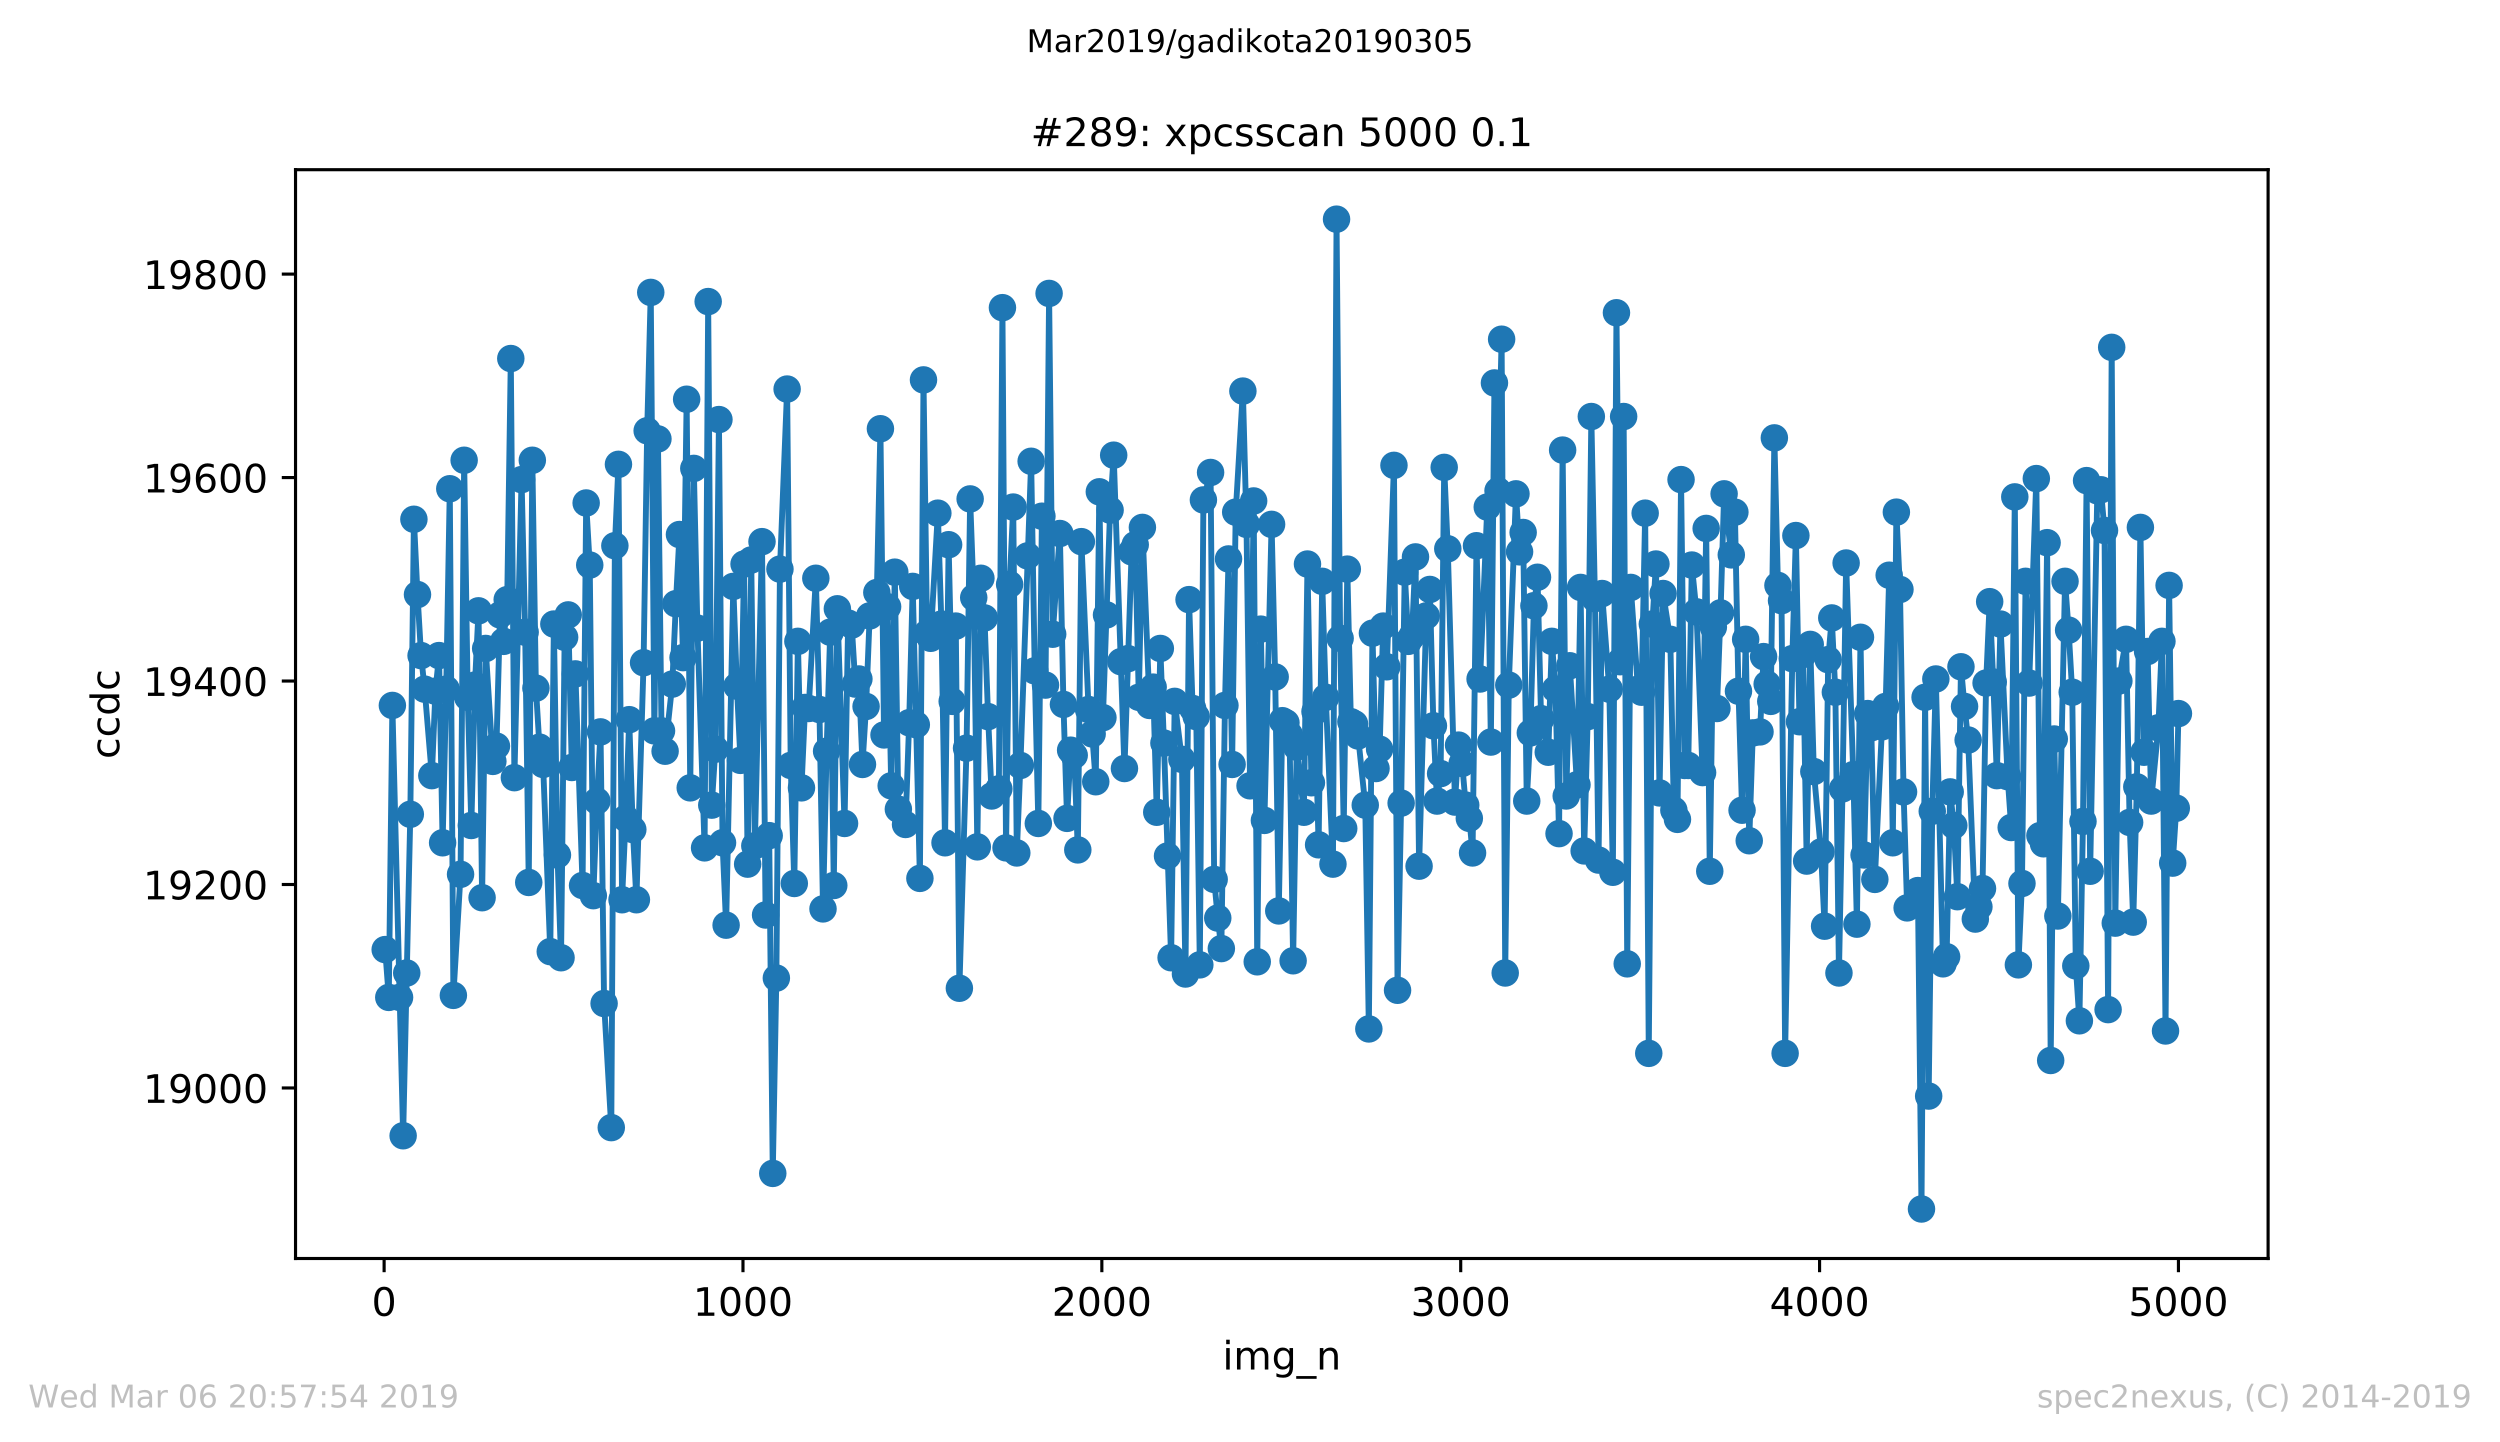 <?xml version="1.0" encoding="utf-8" standalone="no"?>
<!DOCTYPE svg PUBLIC "-//W3C//DTD SVG 1.1//EN"
  "http://www.w3.org/Graphics/SVG/1.1/DTD/svg11.dtd">
<!-- Created with matplotlib (https://matplotlib.org/) -->
<svg height="367.2pt" version="1.1" viewBox="0 0 636.48 367.2" width="636.48pt" xmlns="http://www.w3.org/2000/svg" xmlns:xlink="http://www.w3.org/1999/xlink">
 <defs>
  <style type="text/css">
*{stroke-linecap:butt;stroke-linejoin:round;white-space:pre;}
  </style>
 </defs>
 <g id="figure_1">
  <g id="patch_1">
   <path d="M 0 367.2 
L 636.48 367.2 
L 636.48 0 
L 0 0 
z
" style="fill:#ffffff;"/>
  </g>
  <g id="axes_1">
   <g id="patch_2">
    <path d="M 75.24 320.4 
L 577.44 320.4 
L 577.44 43.2 
L 75.24 43.2 
z
" style="fill:#ffffff;"/>
   </g>
   <g id="matplotlib.axis_1">
    <g id="xtick_1">
     <g id="line2d_1">
      <defs>
       <path d="M 0 0 
L 0 3.5 
" id="m7b3857e478" style="stroke:#000000;stroke-width:0.8;"/>
      </defs>
      <g>
       <use style="stroke:#000000;stroke-width:0.8;" x="97.793" xlink:href="#m7b3857e478" y="320.4"/>
      </g>
     </g>
     <g id="text_1">
      <!-- 0 -->
      <defs>
       <path d="M 31.781 66.406 
Q 24.172 66.406 20.328 58.906 
Q 16.5 51.422 16.5 36.375 
Q 16.5 21.391 20.328 13.891 
Q 24.172 6.391 31.781 6.391 
Q 39.453 6.391 43.281 13.891 
Q 47.125 21.391 47.125 36.375 
Q 47.125 51.422 43.281 58.906 
Q 39.453 66.406 31.781 66.406 
z
M 31.781 74.219 
Q 44.047 74.219 50.516 64.516 
Q 56.984 54.828 56.984 36.375 
Q 56.984 17.969 50.516 8.266 
Q 44.047 -1.422 31.781 -1.422 
Q 19.531 -1.422 13.062 8.266 
Q 6.594 17.969 6.594 36.375 
Q 6.594 54.828 13.062 64.516 
Q 19.531 74.219 31.781 74.219 
z
" id="DejaVuSans-48"/>
      </defs>
      <g transform="translate(94.612 334.998)scale(0.1 -0.1)">
       <use xlink:href="#DejaVuSans-48"/>
      </g>
     </g>
    </g>
    <g id="xtick_2">
     <g id="line2d_2">
      <g>
       <use style="stroke:#000000;stroke-width:0.8;" x="189.157" xlink:href="#m7b3857e478" y="320.4"/>
      </g>
     </g>
     <g id="text_2">
      <!-- 1000 -->
      <defs>
       <path d="M 12.406 8.297 
L 28.516 8.297 
L 28.516 63.922 
L 10.984 60.406 
L 10.984 69.391 
L 28.422 72.906 
L 38.281 72.906 
L 38.281 8.297 
L 54.391 8.297 
L 54.391 0 
L 12.406 0 
z
" id="DejaVuSans-49"/>
      </defs>
      <g transform="translate(176.432 334.998)scale(0.1 -0.1)">
       <use xlink:href="#DejaVuSans-49"/>
       <use x="63.623" xlink:href="#DejaVuSans-48"/>
       <use x="127.246" xlink:href="#DejaVuSans-48"/>
       <use x="190.869" xlink:href="#DejaVuSans-48"/>
      </g>
     </g>
    </g>
    <g id="xtick_3">
     <g id="line2d_3">
      <g>
       <use style="stroke:#000000;stroke-width:0.8;" x="280.521" xlink:href="#m7b3857e478" y="320.4"/>
      </g>
     </g>
     <g id="text_3">
      <!-- 2000 -->
      <defs>
       <path d="M 19.188 8.297 
L 53.609 8.297 
L 53.609 0 
L 7.328 0 
L 7.328 8.297 
Q 12.938 14.109 22.625 23.891 
Q 32.328 33.688 34.812 36.531 
Q 39.547 41.844 41.422 45.531 
Q 43.312 49.219 43.312 52.781 
Q 43.312 58.594 39.234 62.25 
Q 35.156 65.922 28.609 65.922 
Q 23.969 65.922 18.812 64.312 
Q 13.672 62.703 7.812 59.422 
L 7.812 69.391 
Q 13.766 71.781 18.938 73 
Q 24.125 74.219 28.422 74.219 
Q 39.75 74.219 46.484 68.547 
Q 53.219 62.891 53.219 53.422 
Q 53.219 48.922 51.531 44.891 
Q 49.859 40.875 45.406 35.406 
Q 44.188 33.984 37.641 27.219 
Q 31.109 20.453 19.188 8.297 
z
" id="DejaVuSans-50"/>
      </defs>
      <g transform="translate(267.796 334.998)scale(0.1 -0.1)">
       <use xlink:href="#DejaVuSans-50"/>
       <use x="63.623" xlink:href="#DejaVuSans-48"/>
       <use x="127.246" xlink:href="#DejaVuSans-48"/>
       <use x="190.869" xlink:href="#DejaVuSans-48"/>
      </g>
     </g>
    </g>
    <g id="xtick_4">
     <g id="line2d_4">
      <g>
       <use style="stroke:#000000;stroke-width:0.8;" x="371.885" xlink:href="#m7b3857e478" y="320.4"/>
      </g>
     </g>
     <g id="text_4">
      <!-- 3000 -->
      <defs>
       <path d="M 40.578 39.312 
Q 47.656 37.797 51.625 33 
Q 55.609 28.219 55.609 21.188 
Q 55.609 10.406 48.188 4.484 
Q 40.766 -1.422 27.094 -1.422 
Q 22.516 -1.422 17.656 -0.516 
Q 12.797 0.391 7.625 2.203 
L 7.625 11.719 
Q 11.719 9.328 16.594 8.109 
Q 21.484 6.891 26.812 6.891 
Q 36.078 6.891 40.938 10.547 
Q 45.797 14.203 45.797 21.188 
Q 45.797 27.641 41.281 31.266 
Q 36.766 34.906 28.719 34.906 
L 20.219 34.906 
L 20.219 43.016 
L 29.109 43.016 
Q 36.375 43.016 40.234 45.922 
Q 44.094 48.828 44.094 54.297 
Q 44.094 59.906 40.109 62.906 
Q 36.141 65.922 28.719 65.922 
Q 24.656 65.922 20.016 65.031 
Q 15.375 64.156 9.812 62.312 
L 9.812 71.094 
Q 15.438 72.656 20.344 73.438 
Q 25.25 74.219 29.594 74.219 
Q 40.828 74.219 47.359 69.109 
Q 53.906 64.016 53.906 55.328 
Q 53.906 49.266 50.438 45.094 
Q 46.969 40.922 40.578 39.312 
z
" id="DejaVuSans-51"/>
      </defs>
      <g transform="translate(359.16 334.998)scale(0.1 -0.1)">
       <use xlink:href="#DejaVuSans-51"/>
       <use x="63.623" xlink:href="#DejaVuSans-48"/>
       <use x="127.246" xlink:href="#DejaVuSans-48"/>
       <use x="190.869" xlink:href="#DejaVuSans-48"/>
      </g>
     </g>
    </g>
    <g id="xtick_5">
     <g id="line2d_5">
      <g>
       <use style="stroke:#000000;stroke-width:0.8;" x="463.249" xlink:href="#m7b3857e478" y="320.4"/>
      </g>
     </g>
     <g id="text_5">
      <!-- 4000 -->
      <defs>
       <path d="M 37.797 64.312 
L 12.891 25.391 
L 37.797 25.391 
z
M 35.203 72.906 
L 47.609 72.906 
L 47.609 25.391 
L 58.016 25.391 
L 58.016 17.188 
L 47.609 17.188 
L 47.609 0 
L 37.797 0 
L 37.797 17.188 
L 4.891 17.188 
L 4.891 26.703 
z
" id="DejaVuSans-52"/>
      </defs>
      <g transform="translate(450.524 334.998)scale(0.1 -0.1)">
       <use xlink:href="#DejaVuSans-52"/>
       <use x="63.623" xlink:href="#DejaVuSans-48"/>
       <use x="127.246" xlink:href="#DejaVuSans-48"/>
       <use x="190.869" xlink:href="#DejaVuSans-48"/>
      </g>
     </g>
    </g>
    <g id="xtick_6">
     <g id="line2d_6">
      <g>
       <use style="stroke:#000000;stroke-width:0.8;" x="554.613" xlink:href="#m7b3857e478" y="320.4"/>
      </g>
     </g>
     <g id="text_6">
      <!-- 5000 -->
      <defs>
       <path d="M 10.797 72.906 
L 49.516 72.906 
L 49.516 64.594 
L 19.828 64.594 
L 19.828 46.734 
Q 21.969 47.469 24.109 47.828 
Q 26.266 48.188 28.422 48.188 
Q 40.625 48.188 47.75 41.5 
Q 54.891 34.812 54.891 23.391 
Q 54.891 11.625 47.562 5.094 
Q 40.234 -1.422 26.906 -1.422 
Q 22.312 -1.422 17.547 -0.641 
Q 12.797 0.141 7.719 1.703 
L 7.719 11.625 
Q 12.109 9.234 16.797 8.062 
Q 21.484 6.891 26.703 6.891 
Q 35.156 6.891 40.078 11.328 
Q 45.016 15.766 45.016 23.391 
Q 45.016 31 40.078 35.438 
Q 35.156 39.891 26.703 39.891 
Q 22.75 39.891 18.812 39.016 
Q 14.891 38.141 10.797 36.281 
z
" id="DejaVuSans-53"/>
      </defs>
      <g transform="translate(541.888 334.998)scale(0.1 -0.1)">
       <use xlink:href="#DejaVuSans-53"/>
       <use x="63.623" xlink:href="#DejaVuSans-48"/>
       <use x="127.246" xlink:href="#DejaVuSans-48"/>
       <use x="190.869" xlink:href="#DejaVuSans-48"/>
      </g>
     </g>
    </g>
    <g id="text_7">
     <!-- img_n -->
     <defs>
      <path d="M 9.422 54.688 
L 18.406 54.688 
L 18.406 0 
L 9.422 0 
z
M 9.422 75.984 
L 18.406 75.984 
L 18.406 64.594 
L 9.422 64.594 
z
" id="DejaVuSans-105"/>
      <path d="M 52 44.188 
Q 55.375 50.25 60.062 53.125 
Q 64.75 56 71.094 56 
Q 79.641 56 84.281 50.016 
Q 88.922 44.047 88.922 33.016 
L 88.922 0 
L 79.891 0 
L 79.891 32.719 
Q 79.891 40.578 77.094 44.375 
Q 74.312 48.188 68.609 48.188 
Q 61.625 48.188 57.562 43.547 
Q 53.516 38.922 53.516 30.906 
L 53.516 0 
L 44.484 0 
L 44.484 32.719 
Q 44.484 40.625 41.703 44.406 
Q 38.922 48.188 33.109 48.188 
Q 26.219 48.188 22.156 43.531 
Q 18.109 38.875 18.109 30.906 
L 18.109 0 
L 9.078 0 
L 9.078 54.688 
L 18.109 54.688 
L 18.109 46.188 
Q 21.188 51.219 25.484 53.609 
Q 29.781 56 35.688 56 
Q 41.656 56 45.828 52.969 
Q 50 49.953 52 44.188 
z
" id="DejaVuSans-109"/>
      <path d="M 45.406 27.984 
Q 45.406 37.75 41.375 43.109 
Q 37.359 48.484 30.078 48.484 
Q 22.859 48.484 18.828 43.109 
Q 14.797 37.75 14.797 27.984 
Q 14.797 18.266 18.828 12.891 
Q 22.859 7.516 30.078 7.516 
Q 37.359 7.516 41.375 12.891 
Q 45.406 18.266 45.406 27.984 
z
M 54.391 6.781 
Q 54.391 -7.172 48.188 -13.984 
Q 42 -20.797 29.203 -20.797 
Q 24.469 -20.797 20.266 -20.094 
Q 16.062 -19.391 12.109 -17.922 
L 12.109 -9.188 
Q 16.062 -11.328 19.922 -12.344 
Q 23.781 -13.375 27.781 -13.375 
Q 36.625 -13.375 41.016 -8.766 
Q 45.406 -4.156 45.406 5.172 
L 45.406 9.625 
Q 42.625 4.781 38.281 2.391 
Q 33.938 0 27.875 0 
Q 17.828 0 11.672 7.656 
Q 5.516 15.328 5.516 27.984 
Q 5.516 40.672 11.672 48.328 
Q 17.828 56 27.875 56 
Q 33.938 56 38.281 53.609 
Q 42.625 51.219 45.406 46.391 
L 45.406 54.688 
L 54.391 54.688 
z
" id="DejaVuSans-103"/>
      <path d="M 50.984 -16.609 
L 50.984 -23.578 
L -0.984 -23.578 
L -0.984 -16.609 
z
" id="DejaVuSans-95"/>
      <path d="M 54.891 33.016 
L 54.891 0 
L 45.906 0 
L 45.906 32.719 
Q 45.906 40.484 42.875 44.328 
Q 39.844 48.188 33.797 48.188 
Q 26.516 48.188 22.312 43.547 
Q 18.109 38.922 18.109 30.906 
L 18.109 0 
L 9.078 0 
L 9.078 54.688 
L 18.109 54.688 
L 18.109 46.188 
Q 21.344 51.125 25.703 53.562 
Q 30.078 56 35.797 56 
Q 45.219 56 50.047 50.172 
Q 54.891 44.344 54.891 33.016 
z
" id="DejaVuSans-110"/>
     </defs>
     <g transform="translate(311.238 348.677)scale(0.1 -0.1)">
      <use xlink:href="#DejaVuSans-105"/>
      <use x="27.783" xlink:href="#DejaVuSans-109"/>
      <use x="125.195" xlink:href="#DejaVuSans-103"/>
      <use x="188.672" xlink:href="#DejaVuSans-95"/>
      <use x="238.672" xlink:href="#DejaVuSans-110"/>
     </g>
    </g>
   </g>
   <g id="matplotlib.axis_2">
    <g id="ytick_1">
     <g id="line2d_7">
      <defs>
       <path d="M 0 0 
L -3.5 0 
" id="mad4f35fa64" style="stroke:#000000;stroke-width:0.8;"/>
      </defs>
      <g>
       <use style="stroke:#000000;stroke-width:0.8;" x="75.24" xlink:href="#mad4f35fa64" y="276.98"/>
      </g>
     </g>
     <g id="text_8">
      <!-- 19000 -->
      <defs>
       <path d="M 10.984 1.516 
L 10.984 10.5 
Q 14.703 8.734 18.5 7.812 
Q 22.312 6.891 25.984 6.891 
Q 35.75 6.891 40.891 13.453 
Q 46.047 20.016 46.781 33.406 
Q 43.953 29.203 39.594 26.953 
Q 35.25 24.703 29.984 24.703 
Q 19.047 24.703 12.672 31.312 
Q 6.297 37.938 6.297 49.422 
Q 6.297 60.641 12.938 67.422 
Q 19.578 74.219 30.609 74.219 
Q 43.266 74.219 49.922 64.516 
Q 56.594 54.828 56.594 36.375 
Q 56.594 19.141 48.406 8.859 
Q 40.234 -1.422 26.422 -1.422 
Q 22.703 -1.422 18.891 -0.688 
Q 15.094 0.047 10.984 1.516 
z
M 30.609 32.422 
Q 37.25 32.422 41.125 36.953 
Q 45.016 41.5 45.016 49.422 
Q 45.016 57.281 41.125 61.844 
Q 37.25 66.406 30.609 66.406 
Q 23.969 66.406 20.094 61.844 
Q 16.219 57.281 16.219 49.422 
Q 16.219 41.5 20.094 36.953 
Q 23.969 32.422 30.609 32.422 
z
" id="DejaVuSans-57"/>
      </defs>
      <g transform="translate(36.428 280.779)scale(0.1 -0.1)">
       <use xlink:href="#DejaVuSans-49"/>
       <use x="63.623" xlink:href="#DejaVuSans-57"/>
       <use x="127.246" xlink:href="#DejaVuSans-48"/>
       <use x="190.869" xlink:href="#DejaVuSans-48"/>
       <use x="254.492" xlink:href="#DejaVuSans-48"/>
      </g>
     </g>
    </g>
    <g id="ytick_2">
     <g id="line2d_8">
      <g>
       <use style="stroke:#000000;stroke-width:0.8;" x="75.24" xlink:href="#mad4f35fa64" y="225.181"/>
      </g>
     </g>
     <g id="text_9">
      <!-- 19200 -->
      <g transform="translate(36.428 228.981)scale(0.1 -0.1)">
       <use xlink:href="#DejaVuSans-49"/>
       <use x="63.623" xlink:href="#DejaVuSans-57"/>
       <use x="127.246" xlink:href="#DejaVuSans-50"/>
       <use x="190.869" xlink:href="#DejaVuSans-48"/>
       <use x="254.492" xlink:href="#DejaVuSans-48"/>
      </g>
     </g>
    </g>
    <g id="ytick_3">
     <g id="line2d_9">
      <g>
       <use style="stroke:#000000;stroke-width:0.8;" x="75.24" xlink:href="#mad4f35fa64" y="173.383"/>
      </g>
     </g>
     <g id="text_10">
      <!-- 19400 -->
      <g transform="translate(36.428 177.182)scale(0.1 -0.1)">
       <use xlink:href="#DejaVuSans-49"/>
       <use x="63.623" xlink:href="#DejaVuSans-57"/>
       <use x="127.246" xlink:href="#DejaVuSans-52"/>
       <use x="190.869" xlink:href="#DejaVuSans-48"/>
       <use x="254.492" xlink:href="#DejaVuSans-48"/>
      </g>
     </g>
    </g>
    <g id="ytick_4">
     <g id="line2d_10">
      <g>
       <use style="stroke:#000000;stroke-width:0.8;" x="75.24" xlink:href="#mad4f35fa64" y="121.584"/>
      </g>
     </g>
     <g id="text_11">
      <!-- 19600 -->
      <defs>
       <path d="M 33.016 40.375 
Q 26.375 40.375 22.484 35.828 
Q 18.609 31.297 18.609 23.391 
Q 18.609 15.531 22.484 10.953 
Q 26.375 6.391 33.016 6.391 
Q 39.656 6.391 43.531 10.953 
Q 47.406 15.531 47.406 23.391 
Q 47.406 31.297 43.531 35.828 
Q 39.656 40.375 33.016 40.375 
z
M 52.594 71.297 
L 52.594 62.312 
Q 48.875 64.062 45.094 64.984 
Q 41.312 65.922 37.594 65.922 
Q 27.828 65.922 22.672 59.328 
Q 17.531 52.734 16.797 39.406 
Q 19.672 43.656 24.016 45.922 
Q 28.375 48.188 33.594 48.188 
Q 44.578 48.188 50.953 41.516 
Q 57.328 34.859 57.328 23.391 
Q 57.328 12.156 50.688 5.359 
Q 44.047 -1.422 33.016 -1.422 
Q 20.359 -1.422 13.672 8.266 
Q 6.984 17.969 6.984 36.375 
Q 6.984 53.656 15.188 63.938 
Q 23.391 74.219 37.203 74.219 
Q 40.922 74.219 44.703 73.484 
Q 48.484 72.75 52.594 71.297 
z
" id="DejaVuSans-54"/>
      </defs>
      <g transform="translate(36.428 125.383)scale(0.1 -0.1)">
       <use xlink:href="#DejaVuSans-49"/>
       <use x="63.623" xlink:href="#DejaVuSans-57"/>
       <use x="127.246" xlink:href="#DejaVuSans-54"/>
       <use x="190.869" xlink:href="#DejaVuSans-48"/>
       <use x="254.492" xlink:href="#DejaVuSans-48"/>
      </g>
     </g>
    </g>
    <g id="ytick_5">
     <g id="line2d_11">
      <g>
       <use style="stroke:#000000;stroke-width:0.8;" x="75.24" xlink:href="#mad4f35fa64" y="69.786"/>
      </g>
     </g>
     <g id="text_12">
      <!-- 19800 -->
      <defs>
       <path d="M 31.781 34.625 
Q 24.75 34.625 20.719 30.859 
Q 16.703 27.094 16.703 20.516 
Q 16.703 13.922 20.719 10.156 
Q 24.75 6.391 31.781 6.391 
Q 38.812 6.391 42.859 10.172 
Q 46.922 13.969 46.922 20.516 
Q 46.922 27.094 42.891 30.859 
Q 38.875 34.625 31.781 34.625 
z
M 21.922 38.812 
Q 15.578 40.375 12.031 44.719 
Q 8.5 49.078 8.5 55.328 
Q 8.5 64.062 14.719 69.141 
Q 20.953 74.219 31.781 74.219 
Q 42.672 74.219 48.875 69.141 
Q 55.078 64.062 55.078 55.328 
Q 55.078 49.078 51.531 44.719 
Q 48 40.375 41.703 38.812 
Q 48.828 37.156 52.797 32.312 
Q 56.781 27.484 56.781 20.516 
Q 56.781 9.906 50.312 4.234 
Q 43.844 -1.422 31.781 -1.422 
Q 19.734 -1.422 13.25 4.234 
Q 6.781 9.906 6.781 20.516 
Q 6.781 27.484 10.781 32.312 
Q 14.797 37.156 21.922 38.812 
z
M 18.312 54.391 
Q 18.312 48.734 21.844 45.562 
Q 25.391 42.391 31.781 42.391 
Q 38.141 42.391 41.719 45.562 
Q 45.312 48.734 45.312 54.391 
Q 45.312 60.062 41.719 63.234 
Q 38.141 66.406 31.781 66.406 
Q 25.391 66.406 21.844 63.234 
Q 18.312 60.062 18.312 54.391 
z
" id="DejaVuSans-56"/>
      </defs>
      <g transform="translate(36.428 73.585)scale(0.1 -0.1)">
       <use xlink:href="#DejaVuSans-49"/>
       <use x="63.623" xlink:href="#DejaVuSans-57"/>
       <use x="127.246" xlink:href="#DejaVuSans-56"/>
       <use x="190.869" xlink:href="#DejaVuSans-48"/>
       <use x="254.492" xlink:href="#DejaVuSans-48"/>
      </g>
     </g>
    </g>
    <g id="text_13">
     <!-- ccdc -->
     <defs>
      <path d="M 48.781 52.594 
L 48.781 44.188 
Q 44.969 46.297 41.141 47.344 
Q 37.312 48.391 33.406 48.391 
Q 24.656 48.391 19.812 42.844 
Q 14.984 37.312 14.984 27.297 
Q 14.984 17.281 19.812 11.734 
Q 24.656 6.203 33.406 6.203 
Q 37.312 6.203 41.141 7.25 
Q 44.969 8.297 48.781 10.406 
L 48.781 2.094 
Q 45.016 0.344 40.984 -0.531 
Q 36.969 -1.422 32.422 -1.422 
Q 20.062 -1.422 12.781 6.344 
Q 5.516 14.109 5.516 27.297 
Q 5.516 40.672 12.859 48.328 
Q 20.219 56 33.016 56 
Q 37.156 56 41.109 55.141 
Q 45.062 54.297 48.781 52.594 
z
" id="DejaVuSans-99"/>
      <path d="M 45.406 46.391 
L 45.406 75.984 
L 54.391 75.984 
L 54.391 0 
L 45.406 0 
L 45.406 8.203 
Q 42.578 3.328 38.25 0.953 
Q 33.938 -1.422 27.875 -1.422 
Q 17.969 -1.422 11.734 6.484 
Q 5.516 14.406 5.516 27.297 
Q 5.516 40.188 11.734 48.094 
Q 17.969 56 27.875 56 
Q 33.938 56 38.25 53.625 
Q 42.578 51.266 45.406 46.391 
z
M 14.797 27.297 
Q 14.797 17.391 18.875 11.75 
Q 22.953 6.109 30.078 6.109 
Q 37.203 6.109 41.297 11.75 
Q 45.406 17.391 45.406 27.297 
Q 45.406 37.203 41.297 42.844 
Q 37.203 48.484 30.078 48.484 
Q 22.953 48.484 18.875 42.844 
Q 14.797 37.203 14.797 27.297 
z
" id="DejaVuSans-100"/>
     </defs>
     <g transform="translate(30.348 193.222)rotate(-90)scale(0.1 -0.1)">
      <use xlink:href="#DejaVuSans-99"/>
      <use x="54.98" xlink:href="#DejaVuSans-99"/>
      <use x="109.961" xlink:href="#DejaVuSans-100"/>
      <use x="173.438" xlink:href="#DejaVuSans-99"/>
     </g>
    </g>
   </g>
   <g id="line2d_12">
    <path clip-path="url(#p2adfba338a)" d="M 98.067 241.757 
L 98.981 253.929 
L 99.895 179.599 
L 102.635 289.153 
L 104.463 207.311 
L 105.376 132.203 
L 106.29 151.368 
L 107.204 166.908 
L 108.117 175.455 
L 109.945 197.469 
L 110.858 175.973 
L 111.772 166.908 
L 112.685 214.563 
L 113.599 175.455 
L 114.513 124.433 
L 115.426 253.412 
L 117.254 222.591 
L 118.167 117.181 
L 119.081 177.527 
L 119.995 210.16 
L 120.908 174.419 
L 121.822 155.512 
L 122.736 228.548 
L 123.649 165.095 
L 125.476 193.843 
L 126.39 189.958 
L 127.304 156.548 
L 128.217 163.282 
L 129.131 152.663 
L 130.045 91.282 
L 130.958 197.987 
L 132.786 122.102 
L 133.699 160.951 
L 134.613 224.663 
L 135.526 117.181 
L 136.44 175.196 
L 137.354 190.217 
L 138.267 194.62 
L 140.095 242.275 
L 141.008 158.879 
L 141.922 217.671 
L 142.836 243.829 
L 143.749 162.246 
L 144.663 156.548 
L 145.577 195.397 
L 146.49 171.57 
L 148.317 225.44 
L 149.231 128.059 
L 150.145 143.858 
L 151.058 228.03 
L 151.972 203.944 
L 152.886 186.332 
L 153.799 255.483 
L 155.627 287.081 
L 156.54 138.937 
L 157.454 118.217 
L 158.367 229.066 
L 159.281 208.347 
L 160.195 183.224 
L 161.108 211.196 
L 162.022 229.066 
L 163.849 168.721 
L 164.763 109.671 
L 165.677 74.447 
L 166.59 186.073 
L 167.504 111.742 
L 168.417 186.073 
L 169.331 191.253 
L 171.158 174.16 
L 172.072 153.699 
L 172.986 136.088 
L 173.899 167.426 
L 174.813 101.642 
L 175.727 200.577 
L 176.64 119.253 
L 177.554 159.915 
L 179.381 215.858 
L 180.295 76.778 
L 181.208 204.98 
L 182.122 190.735 
L 183.036 106.822 
L 183.949 214.563 
L 184.863 235.541 
L 186.69 149.296 
L 187.604 174.678 
L 188.518 193.584 
L 189.431 143.599 
L 190.345 220.001 
L 191.258 142.563 
L 192.172 215.34 
L 193.999 137.901 
L 194.913 232.951 
L 195.827 212.75 
L 196.74 298.735 
L 197.654 249.009 
L 198.568 144.894 
L 200.395 99.052 
L 201.308 194.879 
L 202.222 224.922 
L 203.136 163.282 
L 204.049 200.577 
L 204.963 180.117 
L 205.877 180.376 
L 207.704 147.224 
L 208.618 180.635 
L 209.531 231.397 
L 210.445 191.253 
L 211.359 160.951 
L 212.272 225.44 
L 213.186 154.994 
L 215.013 209.642 
L 215.927 158.62 
L 216.84 159.138 
L 217.754 174.16 
L 218.668 172.865 
L 219.581 194.62 
L 220.495 179.858 
L 221.409 156.807 
L 223.236 150.85 
L 224.149 109.153 
L 225.063 187.109 
L 225.977 154.476 
L 226.89 200.059 
L 227.804 145.671 
L 228.718 206.016 
L 230.545 209.901 
L 231.459 184.001 
L 232.372 149.296 
L 234.199 223.627 
L 235.113 96.721 
L 236.027 161.21 
L 236.94 162.505 
L 238.768 130.649 
L 239.681 158.879 
L 240.595 214.563 
L 241.509 138.678 
L 242.422 178.563 
L 243.336 159.397 
L 244.25 251.599 
L 246.077 190.476 
L 246.99 127.023 
L 247.904 152.145 
L 248.818 215.599 
L 249.731 147.224 
L 250.645 157.325 
L 251.559 182.447 
L 252.472 202.649 
L 254.3 200.836 
L 255.213 78.332 
L 256.127 215.858 
L 257.04 148.778 
L 257.954 129.095 
L 258.868 217.153 
L 259.781 194.879 
L 262.522 117.44 
L 263.436 170.793 
L 264.35 209.642 
L 265.263 131.426 
L 266.177 174.419 
L 267.091 74.706 
L 268.004 161.469 
L 269.831 135.829 
L 270.745 179.34 
L 271.659 208.347 
L 272.572 190.994 
L 273.486 192.289 
L 274.4 216.376 
L 275.313 137.901 
L 277.141 180.635 
L 278.054 186.85 
L 278.968 199.023 
L 279.881 125.21 
L 280.795 182.706 
L 282.622 129.872 
L 283.536 115.886 
L 286.277 195.656 
L 288.104 140.491 
L 289.018 138.678 
L 289.931 177.527 
L 290.845 134.275 
L 292.672 179.599 
L 293.586 174.937 
L 294.5 206.793 
L 295.413 165.095 
L 296.327 189.181 
L 298.154 243.829 
L 299.068 178.563 
L 300.895 193.325 
L 301.809 247.973 
L 302.722 152.663 
L 303.636 180.376 
L 304.55 182.447 
L 305.463 245.642 
L 306.377 127.282 
L 308.204 120.289 
L 309.118 223.886 
L 310.032 233.728 
L 310.945 241.498 
L 311.859 179.599 
L 312.772 142.304 
L 313.686 194.62 
L 314.6 130.39 
L 316.427 99.57 
L 317.341 133.498 
L 318.254 200.059 
L 319.168 127.541 
L 320.082 244.865 
L 320.995 160.174 
L 321.909 208.865 
L 323.736 133.498 
L 324.65 172.347 
L 325.563 231.915 
L 326.477 183.483 
L 327.391 184.001 
L 328.304 187.109 
L 329.218 244.606 
L 330.132 190.217 
L 331.959 206.793 
L 332.873 143.599 
L 333.878 199.282 
L 334.791 181.153 
L 335.705 215.081 
L 336.618 148.001 
L 337.532 177.527 
L 339.359 220.001 
L 340.273 55.8 
L 341.187 162.505 
L 342.1 210.937 
L 343.014 144.894 
L 343.928 183.742 
L 344.841 184.26 
L 345.755 187.368 
L 347.582 204.98 
L 348.496 261.958 
L 349.409 161.21 
L 350.323 195.656 
L 351.237 190.735 
L 352.15 159.397 
L 353.064 169.757 
L 354.891 118.476 
L 355.805 252.117 
L 356.719 204.462 
L 357.632 145.671 
L 358.546 163.282 
L 359.459 161.987 
L 360.373 141.786 
L 361.287 220.519 
L 363.114 156.807 
L 364.028 150.073 
L 364.941 184.778 
L 365.855 203.944 
L 366.769 196.951 
L 367.682 118.994 
L 368.596 139.714 
L 370.423 204.203 
L 371.337 189.699 
L 372.25 194.361 
L 373.164 204.98 
L 374.078 208.347 
L 374.9 217.153 
L 375.905 138.937 
L 376.819 172.865 
L 378.646 129.095 
L 379.559 188.922 
L 380.473 97.498 
L 381.387 124.951 
L 382.3 86.361 
L 383.214 247.714 
L 384.128 174.419 
L 385.955 125.728 
L 386.869 140.491 
L 387.782 135.57 
L 388.696 203.944 
L 389.61 186.591 
L 390.523 154.217 
L 391.437 146.965 
L 392.35 182.965 
L 394.178 191.512 
L 395.091 163.282 
L 396.005 175.455 
L 396.919 212.232 
L 397.832 114.591 
L 398.746 202.649 
L 399.66 169.498 
L 401.487 199.8 
L 402.4 149.555 
L 403.314 216.635 
L 404.228 182.447 
L 405.141 106.045 
L 406.055 152.404 
L 406.969 218.965 
L 407.882 151.109 
L 409.71 175.455 
L 410.623 222.073 
L 411.537 79.627 
L 412.45 168.462 
L 413.364 106.045 
L 414.278 245.383 
L 415.191 149.555 
L 417.019 175.455 
L 417.932 176.232 
L 418.846 130.649 
L 419.76 268.174 
L 420.673 158.879 
L 421.587 143.599 
L 422.501 201.872 
L 423.414 151.109 
L 425.241 162.764 
L 426.155 206.275 
L 427.069 208.606 
L 427.982 122.102 
L 428.896 194.879 
L 429.81 194.879 
L 430.723 143.858 
L 431.911 155.771 
L 433.464 196.692 
L 434.378 134.534 
L 435.291 221.814 
L 436.205 159.656 
L 437.119 180.376 
L 438.032 156.03 
L 438.946 125.728 
L 440.773 141.268 
L 441.687 130.39 
L 442.601 175.973 
L 443.514 206.275 
L 444.428 162.764 
L 445.341 214.045 
L 446.255 186.591 
L 448.082 186.332 
L 448.996 167.167 
L 449.91 174.16 
L 450.823 178.563 
L 451.737 111.483 
L 452.651 149.037 
L 453.564 152.922 
L 454.478 268.174 
L 456.305 167.685 
L 457.219 136.347 
L 458.132 183.742 
L 459.046 166.649 
L 459.96 219.224 
L 460.873 164.059 
L 461.787 196.433 
L 463.614 216.894 
L 464.528 235.8 
L 465.442 167.944 
L 466.355 157.325 
L 467.269 176.232 
L 468.182 247.714 
L 469.096 200.836 
L 470.01 143.34 
L 471.837 197.21 
L 472.751 235.282 
L 473.664 162.246 
L 474.578 217.671 
L 475.492 181.671 
L 476.405 185.296 
L 477.319 223.886 
L 479.146 185.037 
L 480.06 179.858 
L 480.973 146.447 
L 481.887 214.563 
L 482.801 130.39 
L 483.714 150.073 
L 484.628 201.613 
L 485.542 231.138 
L 487.369 230.361 
L 488.283 226.735 
L 489.196 307.8 
L 490.11 177.527 
L 491.023 279.052 
L 491.937 206.534 
L 492.851 172.865 
L 494.678 245.383 
L 495.592 243.57 
L 496.505 201.613 
L 497.419 210.16 
L 498.333 228.289 
L 499.246 169.757 
L 500.16 179.858 
L 501.073 188.404 
L 502.901 233.987 
L 503.814 230.879 
L 504.728 226.217 
L 505.642 173.901 
L 506.555 153.181 
L 507.469 173.642 
L 508.383 197.469 
L 509.296 158.879 
L 511.124 197.728 
L 512.037 210.678 
L 512.951 126.505 
L 513.864 245.642 
L 514.778 224.922 
L 515.692 148.001 
L 516.605 173.901 
L 518.433 121.843 
L 519.346 212.75 
L 520.26 214.822 
L 521.174 138.16 
L 522.087 269.987 
L 523.001 188.145 
L 523.914 233.21 
L 525.742 148.001 
L 526.655 160.433 
L 527.569 176.232 
L 528.483 245.901 
L 529.396 259.886 
L 530.31 209.124 
L 531.224 122.361 
L 532.137 221.814 
L 533.964 124.951 
L 534.878 124.692 
L 535.792 135.052 
L 536.705 257.037 
L 537.619 88.433 
L 538.533 235.023 
L 539.446 173.383 
L 541.274 162.764 
L 542.187 209.383 
L 543.101 234.764 
L 544.015 200.318 
L 544.928 134.275 
L 545.842 191.512 
L 546.755 165.872 
L 547.669 203.944 
L 549.496 185.296 
L 550.41 163.282 
L 551.324 262.476 
L 552.237 149.037 
L 553.151 219.742 
L 554.065 205.757 
L 554.613 181.671 
L 554.613 181.671 
" style="fill:none;stroke:#1f77b4;stroke-linecap:square;stroke-width:1.5;"/>
    <defs>
     <path d="M 0 3 
C 0.796 3 1.559 2.684 2.121 2.121 
C 2.684 1.559 3 0.796 3 0 
C 3 -0.796 2.684 -1.559 2.121 -2.121 
C 1.559 -2.684 0.796 -3 0 -3 
C -0.796 -3 -1.559 -2.684 -2.121 -2.121 
C -2.684 -1.559 -3 -0.796 -3 0 
C -3 0.796 -2.684 1.559 -2.121 2.121 
C -1.559 2.684 -0.796 3 0 3 
z
" id="md96af0a1f6" style="stroke:#1f77b4;"/>
    </defs>
    <g clip-path="url(#p2adfba338a)">
     <use style="fill:#1f77b4;stroke:#1f77b4;" x="98.067" xlink:href="#md96af0a1f6" y="241.757"/>
     <use style="fill:#1f77b4;stroke:#1f77b4;" x="98.981" xlink:href="#md96af0a1f6" y="253.929"/>
     <use style="fill:#1f77b4;stroke:#1f77b4;" x="99.895" xlink:href="#md96af0a1f6" y="179.599"/>
     <use style="fill:#1f77b4;stroke:#1f77b4;" x="101.722" xlink:href="#md96af0a1f6" y="253.929"/>
     <use style="fill:#1f77b4;stroke:#1f77b4;" x="102.635" xlink:href="#md96af0a1f6" y="289.153"/>
     <use style="fill:#1f77b4;stroke:#1f77b4;" x="103.549" xlink:href="#md96af0a1f6" y="247.714"/>
     <use style="fill:#1f77b4;stroke:#1f77b4;" x="104.463" xlink:href="#md96af0a1f6" y="207.311"/>
     <use style="fill:#1f77b4;stroke:#1f77b4;" x="105.376" xlink:href="#md96af0a1f6" y="132.203"/>
     <use style="fill:#1f77b4;stroke:#1f77b4;" x="106.29" xlink:href="#md96af0a1f6" y="151.368"/>
     <use style="fill:#1f77b4;stroke:#1f77b4;" x="107.204" xlink:href="#md96af0a1f6" y="166.908"/>
     <use style="fill:#1f77b4;stroke:#1f77b4;" x="108.117" xlink:href="#md96af0a1f6" y="175.455"/>
     <use style="fill:#1f77b4;stroke:#1f77b4;" x="109.945" xlink:href="#md96af0a1f6" y="197.469"/>
     <use style="fill:#1f77b4;stroke:#1f77b4;" x="110.858" xlink:href="#md96af0a1f6" y="175.973"/>
     <use style="fill:#1f77b4;stroke:#1f77b4;" x="111.772" xlink:href="#md96af0a1f6" y="166.908"/>
     <use style="fill:#1f77b4;stroke:#1f77b4;" x="112.685" xlink:href="#md96af0a1f6" y="214.563"/>
     <use style="fill:#1f77b4;stroke:#1f77b4;" x="113.599" xlink:href="#md96af0a1f6" y="175.455"/>
     <use style="fill:#1f77b4;stroke:#1f77b4;" x="114.513" xlink:href="#md96af0a1f6" y="124.433"/>
     <use style="fill:#1f77b4;stroke:#1f77b4;" x="115.426" xlink:href="#md96af0a1f6" y="253.412"/>
     <use style="fill:#1f77b4;stroke:#1f77b4;" x="117.254" xlink:href="#md96af0a1f6" y="222.591"/>
     <use style="fill:#1f77b4;stroke:#1f77b4;" x="118.167" xlink:href="#md96af0a1f6" y="117.181"/>
     <use style="fill:#1f77b4;stroke:#1f77b4;" x="119.081" xlink:href="#md96af0a1f6" y="177.527"/>
     <use style="fill:#1f77b4;stroke:#1f77b4;" x="119.995" xlink:href="#md96af0a1f6" y="210.16"/>
     <use style="fill:#1f77b4;stroke:#1f77b4;" x="120.908" xlink:href="#md96af0a1f6" y="174.419"/>
     <use style="fill:#1f77b4;stroke:#1f77b4;" x="121.822" xlink:href="#md96af0a1f6" y="155.512"/>
     <use style="fill:#1f77b4;stroke:#1f77b4;" x="122.736" xlink:href="#md96af0a1f6" y="228.548"/>
     <use style="fill:#1f77b4;stroke:#1f77b4;" x="123.649" xlink:href="#md96af0a1f6" y="165.095"/>
     <use style="fill:#1f77b4;stroke:#1f77b4;" x="125.476" xlink:href="#md96af0a1f6" y="193.843"/>
     <use style="fill:#1f77b4;stroke:#1f77b4;" x="126.39" xlink:href="#md96af0a1f6" y="189.958"/>
     <use style="fill:#1f77b4;stroke:#1f77b4;" x="127.304" xlink:href="#md96af0a1f6" y="156.548"/>
     <use style="fill:#1f77b4;stroke:#1f77b4;" x="128.217" xlink:href="#md96af0a1f6" y="163.282"/>
     <use style="fill:#1f77b4;stroke:#1f77b4;" x="129.131" xlink:href="#md96af0a1f6" y="152.663"/>
     <use style="fill:#1f77b4;stroke:#1f77b4;" x="130.045" xlink:href="#md96af0a1f6" y="91.282"/>
     <use style="fill:#1f77b4;stroke:#1f77b4;" x="130.958" xlink:href="#md96af0a1f6" y="197.987"/>
     <use style="fill:#1f77b4;stroke:#1f77b4;" x="132.786" xlink:href="#md96af0a1f6" y="122.102"/>
     <use style="fill:#1f77b4;stroke:#1f77b4;" x="133.699" xlink:href="#md96af0a1f6" y="160.951"/>
     <use style="fill:#1f77b4;stroke:#1f77b4;" x="134.613" xlink:href="#md96af0a1f6" y="224.663"/>
     <use style="fill:#1f77b4;stroke:#1f77b4;" x="135.526" xlink:href="#md96af0a1f6" y="117.181"/>
     <use style="fill:#1f77b4;stroke:#1f77b4;" x="136.44" xlink:href="#md96af0a1f6" y="175.196"/>
     <use style="fill:#1f77b4;stroke:#1f77b4;" x="137.354" xlink:href="#md96af0a1f6" y="190.217"/>
     <use style="fill:#1f77b4;stroke:#1f77b4;" x="138.267" xlink:href="#md96af0a1f6" y="194.62"/>
     <use style="fill:#1f77b4;stroke:#1f77b4;" x="140.095" xlink:href="#md96af0a1f6" y="242.275"/>
     <use style="fill:#1f77b4;stroke:#1f77b4;" x="141.008" xlink:href="#md96af0a1f6" y="158.879"/>
     <use style="fill:#1f77b4;stroke:#1f77b4;" x="141.922" xlink:href="#md96af0a1f6" y="217.671"/>
     <use style="fill:#1f77b4;stroke:#1f77b4;" x="142.836" xlink:href="#md96af0a1f6" y="243.829"/>
     <use style="fill:#1f77b4;stroke:#1f77b4;" x="143.749" xlink:href="#md96af0a1f6" y="162.246"/>
     <use style="fill:#1f77b4;stroke:#1f77b4;" x="144.663" xlink:href="#md96af0a1f6" y="156.548"/>
     <use style="fill:#1f77b4;stroke:#1f77b4;" x="145.577" xlink:href="#md96af0a1f6" y="195.397"/>
     <use style="fill:#1f77b4;stroke:#1f77b4;" x="146.49" xlink:href="#md96af0a1f6" y="171.57"/>
     <use style="fill:#1f77b4;stroke:#1f77b4;" x="148.317" xlink:href="#md96af0a1f6" y="225.44"/>
     <use style="fill:#1f77b4;stroke:#1f77b4;" x="149.231" xlink:href="#md96af0a1f6" y="128.059"/>
     <use style="fill:#1f77b4;stroke:#1f77b4;" x="150.145" xlink:href="#md96af0a1f6" y="143.858"/>
     <use style="fill:#1f77b4;stroke:#1f77b4;" x="151.058" xlink:href="#md96af0a1f6" y="228.03"/>
     <use style="fill:#1f77b4;stroke:#1f77b4;" x="151.972" xlink:href="#md96af0a1f6" y="203.944"/>
     <use style="fill:#1f77b4;stroke:#1f77b4;" x="152.886" xlink:href="#md96af0a1f6" y="186.332"/>
     <use style="fill:#1f77b4;stroke:#1f77b4;" x="153.799" xlink:href="#md96af0a1f6" y="255.483"/>
     <use style="fill:#1f77b4;stroke:#1f77b4;" x="155.627" xlink:href="#md96af0a1f6" y="287.081"/>
     <use style="fill:#1f77b4;stroke:#1f77b4;" x="156.54" xlink:href="#md96af0a1f6" y="138.937"/>
     <use style="fill:#1f77b4;stroke:#1f77b4;" x="157.454" xlink:href="#md96af0a1f6" y="118.217"/>
     <use style="fill:#1f77b4;stroke:#1f77b4;" x="158.367" xlink:href="#md96af0a1f6" y="229.066"/>
     <use style="fill:#1f77b4;stroke:#1f77b4;" x="159.281" xlink:href="#md96af0a1f6" y="208.347"/>
     <use style="fill:#1f77b4;stroke:#1f77b4;" x="160.195" xlink:href="#md96af0a1f6" y="183.224"/>
     <use style="fill:#1f77b4;stroke:#1f77b4;" x="161.108" xlink:href="#md96af0a1f6" y="211.196"/>
     <use style="fill:#1f77b4;stroke:#1f77b4;" x="162.022" xlink:href="#md96af0a1f6" y="229.066"/>
     <use style="fill:#1f77b4;stroke:#1f77b4;" x="163.849" xlink:href="#md96af0a1f6" y="168.721"/>
     <use style="fill:#1f77b4;stroke:#1f77b4;" x="164.763" xlink:href="#md96af0a1f6" y="109.671"/>
     <use style="fill:#1f77b4;stroke:#1f77b4;" x="165.677" xlink:href="#md96af0a1f6" y="74.447"/>
     <use style="fill:#1f77b4;stroke:#1f77b4;" x="166.59" xlink:href="#md96af0a1f6" y="186.073"/>
     <use style="fill:#1f77b4;stroke:#1f77b4;" x="167.504" xlink:href="#md96af0a1f6" y="111.742"/>
     <use style="fill:#1f77b4;stroke:#1f77b4;" x="168.417" xlink:href="#md96af0a1f6" y="186.073"/>
     <use style="fill:#1f77b4;stroke:#1f77b4;" x="169.331" xlink:href="#md96af0a1f6" y="191.253"/>
     <use style="fill:#1f77b4;stroke:#1f77b4;" x="171.158" xlink:href="#md96af0a1f6" y="174.16"/>
     <use style="fill:#1f77b4;stroke:#1f77b4;" x="172.072" xlink:href="#md96af0a1f6" y="153.699"/>
     <use style="fill:#1f77b4;stroke:#1f77b4;" x="172.986" xlink:href="#md96af0a1f6" y="136.088"/>
     <use style="fill:#1f77b4;stroke:#1f77b4;" x="173.899" xlink:href="#md96af0a1f6" y="167.426"/>
     <use style="fill:#1f77b4;stroke:#1f77b4;" x="174.813" xlink:href="#md96af0a1f6" y="101.642"/>
     <use style="fill:#1f77b4;stroke:#1f77b4;" x="175.727" xlink:href="#md96af0a1f6" y="200.577"/>
     <use style="fill:#1f77b4;stroke:#1f77b4;" x="176.64" xlink:href="#md96af0a1f6" y="119.253"/>
     <use style="fill:#1f77b4;stroke:#1f77b4;" x="177.554" xlink:href="#md96af0a1f6" y="159.915"/>
     <use style="fill:#1f77b4;stroke:#1f77b4;" x="179.381" xlink:href="#md96af0a1f6" y="215.858"/>
     <use style="fill:#1f77b4;stroke:#1f77b4;" x="180.295" xlink:href="#md96af0a1f6" y="76.778"/>
     <use style="fill:#1f77b4;stroke:#1f77b4;" x="181.208" xlink:href="#md96af0a1f6" y="204.98"/>
     <use style="fill:#1f77b4;stroke:#1f77b4;" x="182.122" xlink:href="#md96af0a1f6" y="190.735"/>
     <use style="fill:#1f77b4;stroke:#1f77b4;" x="183.036" xlink:href="#md96af0a1f6" y="106.822"/>
     <use style="fill:#1f77b4;stroke:#1f77b4;" x="183.949" xlink:href="#md96af0a1f6" y="214.563"/>
     <use style="fill:#1f77b4;stroke:#1f77b4;" x="184.863" xlink:href="#md96af0a1f6" y="235.541"/>
     <use style="fill:#1f77b4;stroke:#1f77b4;" x="186.69" xlink:href="#md96af0a1f6" y="149.296"/>
     <use style="fill:#1f77b4;stroke:#1f77b4;" x="187.604" xlink:href="#md96af0a1f6" y="174.678"/>
     <use style="fill:#1f77b4;stroke:#1f77b4;" x="188.518" xlink:href="#md96af0a1f6" y="193.584"/>
     <use style="fill:#1f77b4;stroke:#1f77b4;" x="189.431" xlink:href="#md96af0a1f6" y="143.599"/>
     <use style="fill:#1f77b4;stroke:#1f77b4;" x="190.345" xlink:href="#md96af0a1f6" y="220.001"/>
     <use style="fill:#1f77b4;stroke:#1f77b4;" x="191.258" xlink:href="#md96af0a1f6" y="142.563"/>
     <use style="fill:#1f77b4;stroke:#1f77b4;" x="192.172" xlink:href="#md96af0a1f6" y="215.34"/>
     <use style="fill:#1f77b4;stroke:#1f77b4;" x="193.999" xlink:href="#md96af0a1f6" y="137.901"/>
     <use style="fill:#1f77b4;stroke:#1f77b4;" x="194.913" xlink:href="#md96af0a1f6" y="232.951"/>
     <use style="fill:#1f77b4;stroke:#1f77b4;" x="195.827" xlink:href="#md96af0a1f6" y="212.75"/>
     <use style="fill:#1f77b4;stroke:#1f77b4;" x="196.74" xlink:href="#md96af0a1f6" y="298.735"/>
     <use style="fill:#1f77b4;stroke:#1f77b4;" x="197.654" xlink:href="#md96af0a1f6" y="249.009"/>
     <use style="fill:#1f77b4;stroke:#1f77b4;" x="198.568" xlink:href="#md96af0a1f6" y="144.894"/>
     <use style="fill:#1f77b4;stroke:#1f77b4;" x="200.395" xlink:href="#md96af0a1f6" y="99.052"/>
     <use style="fill:#1f77b4;stroke:#1f77b4;" x="201.308" xlink:href="#md96af0a1f6" y="194.879"/>
     <use style="fill:#1f77b4;stroke:#1f77b4;" x="202.222" xlink:href="#md96af0a1f6" y="224.922"/>
     <use style="fill:#1f77b4;stroke:#1f77b4;" x="203.136" xlink:href="#md96af0a1f6" y="163.282"/>
     <use style="fill:#1f77b4;stroke:#1f77b4;" x="204.049" xlink:href="#md96af0a1f6" y="200.577"/>
     <use style="fill:#1f77b4;stroke:#1f77b4;" x="204.963" xlink:href="#md96af0a1f6" y="180.117"/>
     <use style="fill:#1f77b4;stroke:#1f77b4;" x="205.877" xlink:href="#md96af0a1f6" y="180.376"/>
     <use style="fill:#1f77b4;stroke:#1f77b4;" x="207.704" xlink:href="#md96af0a1f6" y="147.224"/>
     <use style="fill:#1f77b4;stroke:#1f77b4;" x="208.618" xlink:href="#md96af0a1f6" y="180.635"/>
     <use style="fill:#1f77b4;stroke:#1f77b4;" x="209.531" xlink:href="#md96af0a1f6" y="231.397"/>
     <use style="fill:#1f77b4;stroke:#1f77b4;" x="210.445" xlink:href="#md96af0a1f6" y="191.253"/>
     <use style="fill:#1f77b4;stroke:#1f77b4;" x="211.359" xlink:href="#md96af0a1f6" y="160.951"/>
     <use style="fill:#1f77b4;stroke:#1f77b4;" x="212.272" xlink:href="#md96af0a1f6" y="225.44"/>
     <use style="fill:#1f77b4;stroke:#1f77b4;" x="213.186" xlink:href="#md96af0a1f6" y="154.994"/>
     <use style="fill:#1f77b4;stroke:#1f77b4;" x="215.013" xlink:href="#md96af0a1f6" y="209.642"/>
     <use style="fill:#1f77b4;stroke:#1f77b4;" x="215.927" xlink:href="#md96af0a1f6" y="158.62"/>
     <use style="fill:#1f77b4;stroke:#1f77b4;" x="216.84" xlink:href="#md96af0a1f6" y="159.138"/>
     <use style="fill:#1f77b4;stroke:#1f77b4;" x="217.754" xlink:href="#md96af0a1f6" y="174.16"/>
     <use style="fill:#1f77b4;stroke:#1f77b4;" x="218.668" xlink:href="#md96af0a1f6" y="172.865"/>
     <use style="fill:#1f77b4;stroke:#1f77b4;" x="219.581" xlink:href="#md96af0a1f6" y="194.62"/>
     <use style="fill:#1f77b4;stroke:#1f77b4;" x="220.495" xlink:href="#md96af0a1f6" y="179.858"/>
     <use style="fill:#1f77b4;stroke:#1f77b4;" x="221.409" xlink:href="#md96af0a1f6" y="156.807"/>
     <use style="fill:#1f77b4;stroke:#1f77b4;" x="223.236" xlink:href="#md96af0a1f6" y="150.85"/>
     <use style="fill:#1f77b4;stroke:#1f77b4;" x="224.149" xlink:href="#md96af0a1f6" y="109.153"/>
     <use style="fill:#1f77b4;stroke:#1f77b4;" x="225.063" xlink:href="#md96af0a1f6" y="187.109"/>
     <use style="fill:#1f77b4;stroke:#1f77b4;" x="225.977" xlink:href="#md96af0a1f6" y="154.476"/>
     <use style="fill:#1f77b4;stroke:#1f77b4;" x="226.89" xlink:href="#md96af0a1f6" y="200.059"/>
     <use style="fill:#1f77b4;stroke:#1f77b4;" x="227.804" xlink:href="#md96af0a1f6" y="145.671"/>
     <use style="fill:#1f77b4;stroke:#1f77b4;" x="228.718" xlink:href="#md96af0a1f6" y="206.016"/>
     <use style="fill:#1f77b4;stroke:#1f77b4;" x="230.545" xlink:href="#md96af0a1f6" y="209.901"/>
     <use style="fill:#1f77b4;stroke:#1f77b4;" x="231.459" xlink:href="#md96af0a1f6" y="184.001"/>
     <use style="fill:#1f77b4;stroke:#1f77b4;" x="232.372" xlink:href="#md96af0a1f6" y="149.296"/>
     <use style="fill:#1f77b4;stroke:#1f77b4;" x="233.286" xlink:href="#md96af0a1f6" y="184.519"/>
     <use style="fill:#1f77b4;stroke:#1f77b4;" x="234.199" xlink:href="#md96af0a1f6" y="223.627"/>
     <use style="fill:#1f77b4;stroke:#1f77b4;" x="235.113" xlink:href="#md96af0a1f6" y="96.721"/>
     <use style="fill:#1f77b4;stroke:#1f77b4;" x="236.027" xlink:href="#md96af0a1f6" y="161.21"/>
     <use style="fill:#1f77b4;stroke:#1f77b4;" x="236.94" xlink:href="#md96af0a1f6" y="162.505"/>
     <use style="fill:#1f77b4;stroke:#1f77b4;" x="238.768" xlink:href="#md96af0a1f6" y="130.649"/>
     <use style="fill:#1f77b4;stroke:#1f77b4;" x="239.681" xlink:href="#md96af0a1f6" y="158.879"/>
     <use style="fill:#1f77b4;stroke:#1f77b4;" x="240.595" xlink:href="#md96af0a1f6" y="214.563"/>
     <use style="fill:#1f77b4;stroke:#1f77b4;" x="241.509" xlink:href="#md96af0a1f6" y="138.678"/>
     <use style="fill:#1f77b4;stroke:#1f77b4;" x="242.422" xlink:href="#md96af0a1f6" y="178.563"/>
     <use style="fill:#1f77b4;stroke:#1f77b4;" x="243.336" xlink:href="#md96af0a1f6" y="159.397"/>
     <use style="fill:#1f77b4;stroke:#1f77b4;" x="244.25" xlink:href="#md96af0a1f6" y="251.599"/>
     <use style="fill:#1f77b4;stroke:#1f77b4;" x="246.077" xlink:href="#md96af0a1f6" y="190.476"/>
     <use style="fill:#1f77b4;stroke:#1f77b4;" x="246.99" xlink:href="#md96af0a1f6" y="127.023"/>
     <use style="fill:#1f77b4;stroke:#1f77b4;" x="247.904" xlink:href="#md96af0a1f6" y="152.145"/>
     <use style="fill:#1f77b4;stroke:#1f77b4;" x="248.818" xlink:href="#md96af0a1f6" y="215.599"/>
     <use style="fill:#1f77b4;stroke:#1f77b4;" x="249.731" xlink:href="#md96af0a1f6" y="147.224"/>
     <use style="fill:#1f77b4;stroke:#1f77b4;" x="250.645" xlink:href="#md96af0a1f6" y="157.325"/>
     <use style="fill:#1f77b4;stroke:#1f77b4;" x="251.559" xlink:href="#md96af0a1f6" y="182.447"/>
     <use style="fill:#1f77b4;stroke:#1f77b4;" x="252.472" xlink:href="#md96af0a1f6" y="202.649"/>
     <use style="fill:#1f77b4;stroke:#1f77b4;" x="254.3" xlink:href="#md96af0a1f6" y="200.836"/>
     <use style="fill:#1f77b4;stroke:#1f77b4;" x="255.213" xlink:href="#md96af0a1f6" y="78.332"/>
     <use style="fill:#1f77b4;stroke:#1f77b4;" x="256.127" xlink:href="#md96af0a1f6" y="215.858"/>
     <use style="fill:#1f77b4;stroke:#1f77b4;" x="257.04" xlink:href="#md96af0a1f6" y="148.778"/>
     <use style="fill:#1f77b4;stroke:#1f77b4;" x="257.954" xlink:href="#md96af0a1f6" y="129.095"/>
     <use style="fill:#1f77b4;stroke:#1f77b4;" x="258.868" xlink:href="#md96af0a1f6" y="217.153"/>
     <use style="fill:#1f77b4;stroke:#1f77b4;" x="259.781" xlink:href="#md96af0a1f6" y="194.879"/>
     <use style="fill:#1f77b4;stroke:#1f77b4;" x="261.609" xlink:href="#md96af0a1f6" y="141.527"/>
     <use style="fill:#1f77b4;stroke:#1f77b4;" x="262.522" xlink:href="#md96af0a1f6" y="117.44"/>
     <use style="fill:#1f77b4;stroke:#1f77b4;" x="263.436" xlink:href="#md96af0a1f6" y="170.793"/>
     <use style="fill:#1f77b4;stroke:#1f77b4;" x="264.35" xlink:href="#md96af0a1f6" y="209.642"/>
     <use style="fill:#1f77b4;stroke:#1f77b4;" x="265.263" xlink:href="#md96af0a1f6" y="131.426"/>
     <use style="fill:#1f77b4;stroke:#1f77b4;" x="266.177" xlink:href="#md96af0a1f6" y="174.419"/>
     <use style="fill:#1f77b4;stroke:#1f77b4;" x="267.091" xlink:href="#md96af0a1f6" y="74.706"/>
     <use style="fill:#1f77b4;stroke:#1f77b4;" x="268.004" xlink:href="#md96af0a1f6" y="161.469"/>
     <use style="fill:#1f77b4;stroke:#1f77b4;" x="269.831" xlink:href="#md96af0a1f6" y="135.829"/>
     <use style="fill:#1f77b4;stroke:#1f77b4;" x="270.745" xlink:href="#md96af0a1f6" y="179.34"/>
     <use style="fill:#1f77b4;stroke:#1f77b4;" x="271.659" xlink:href="#md96af0a1f6" y="208.347"/>
     <use style="fill:#1f77b4;stroke:#1f77b4;" x="272.572" xlink:href="#md96af0a1f6" y="190.994"/>
     <use style="fill:#1f77b4;stroke:#1f77b4;" x="273.486" xlink:href="#md96af0a1f6" y="192.289"/>
     <use style="fill:#1f77b4;stroke:#1f77b4;" x="274.4" xlink:href="#md96af0a1f6" y="216.376"/>
     <use style="fill:#1f77b4;stroke:#1f77b4;" x="275.313" xlink:href="#md96af0a1f6" y="137.901"/>
     <use style="fill:#1f77b4;stroke:#1f77b4;" x="277.141" xlink:href="#md96af0a1f6" y="180.635"/>
     <use style="fill:#1f77b4;stroke:#1f77b4;" x="278.054" xlink:href="#md96af0a1f6" y="186.85"/>
     <use style="fill:#1f77b4;stroke:#1f77b4;" x="278.968" xlink:href="#md96af0a1f6" y="199.023"/>
     <use style="fill:#1f77b4;stroke:#1f77b4;" x="279.881" xlink:href="#md96af0a1f6" y="125.21"/>
     <use style="fill:#1f77b4;stroke:#1f77b4;" x="280.795" xlink:href="#md96af0a1f6" y="182.706"/>
     <use style="fill:#1f77b4;stroke:#1f77b4;" x="281.709" xlink:href="#md96af0a1f6" y="156.548"/>
     <use style="fill:#1f77b4;stroke:#1f77b4;" x="282.622" xlink:href="#md96af0a1f6" y="129.872"/>
     <use style="fill:#1f77b4;stroke:#1f77b4;" x="283.536" xlink:href="#md96af0a1f6" y="115.886"/>
     <use style="fill:#1f77b4;stroke:#1f77b4;" x="285.363" xlink:href="#md96af0a1f6" y="168.462"/>
     <use style="fill:#1f77b4;stroke:#1f77b4;" x="286.277" xlink:href="#md96af0a1f6" y="195.656"/>
     <use style="fill:#1f77b4;stroke:#1f77b4;" x="287.191" xlink:href="#md96af0a1f6" y="167.685"/>
     <use style="fill:#1f77b4;stroke:#1f77b4;" x="288.104" xlink:href="#md96af0a1f6" y="140.491"/>
     <use style="fill:#1f77b4;stroke:#1f77b4;" x="289.018" xlink:href="#md96af0a1f6" y="138.678"/>
     <use style="fill:#1f77b4;stroke:#1f77b4;" x="289.931" xlink:href="#md96af0a1f6" y="177.527"/>
     <use style="fill:#1f77b4;stroke:#1f77b4;" x="290.845" xlink:href="#md96af0a1f6" y="134.275"/>
     <use style="fill:#1f77b4;stroke:#1f77b4;" x="292.672" xlink:href="#md96af0a1f6" y="179.599"/>
     <use style="fill:#1f77b4;stroke:#1f77b4;" x="293.586" xlink:href="#md96af0a1f6" y="174.937"/>
     <use style="fill:#1f77b4;stroke:#1f77b4;" x="294.5" xlink:href="#md96af0a1f6" y="206.793"/>
     <use style="fill:#1f77b4;stroke:#1f77b4;" x="295.413" xlink:href="#md96af0a1f6" y="165.095"/>
     <use style="fill:#1f77b4;stroke:#1f77b4;" x="296.327" xlink:href="#md96af0a1f6" y="189.181"/>
     <use style="fill:#1f77b4;stroke:#1f77b4;" x="297.241" xlink:href="#md96af0a1f6" y="217.929"/>
     <use style="fill:#1f77b4;stroke:#1f77b4;" x="298.154" xlink:href="#md96af0a1f6" y="243.829"/>
     <use style="fill:#1f77b4;stroke:#1f77b4;" x="299.068" xlink:href="#md96af0a1f6" y="178.563"/>
     <use style="fill:#1f77b4;stroke:#1f77b4;" x="300.895" xlink:href="#md96af0a1f6" y="193.325"/>
     <use style="fill:#1f77b4;stroke:#1f77b4;" x="301.809" xlink:href="#md96af0a1f6" y="247.973"/>
     <use style="fill:#1f77b4;stroke:#1f77b4;" x="302.722" xlink:href="#md96af0a1f6" y="152.663"/>
     <use style="fill:#1f77b4;stroke:#1f77b4;" x="303.636" xlink:href="#md96af0a1f6" y="180.376"/>
     <use style="fill:#1f77b4;stroke:#1f77b4;" x="304.55" xlink:href="#md96af0a1f6" y="182.447"/>
     <use style="fill:#1f77b4;stroke:#1f77b4;" x="305.463" xlink:href="#md96af0a1f6" y="245.642"/>
     <use style="fill:#1f77b4;stroke:#1f77b4;" x="306.377" xlink:href="#md96af0a1f6" y="127.282"/>
     <use style="fill:#1f77b4;stroke:#1f77b4;" x="308.204" xlink:href="#md96af0a1f6" y="120.289"/>
     <use style="fill:#1f77b4;stroke:#1f77b4;" x="309.118" xlink:href="#md96af0a1f6" y="223.886"/>
     <use style="fill:#1f77b4;stroke:#1f77b4;" x="310.032" xlink:href="#md96af0a1f6" y="233.728"/>
     <use style="fill:#1f77b4;stroke:#1f77b4;" x="310.945" xlink:href="#md96af0a1f6" y="241.498"/>
     <use style="fill:#1f77b4;stroke:#1f77b4;" x="311.859" xlink:href="#md96af0a1f6" y="179.599"/>
     <use style="fill:#1f77b4;stroke:#1f77b4;" x="312.772" xlink:href="#md96af0a1f6" y="142.304"/>
     <use style="fill:#1f77b4;stroke:#1f77b4;" x="313.686" xlink:href="#md96af0a1f6" y="194.62"/>
     <use style="fill:#1f77b4;stroke:#1f77b4;" x="314.6" xlink:href="#md96af0a1f6" y="130.39"/>
     <use style="fill:#1f77b4;stroke:#1f77b4;" x="316.427" xlink:href="#md96af0a1f6" y="99.57"/>
     <use style="fill:#1f77b4;stroke:#1f77b4;" x="317.341" xlink:href="#md96af0a1f6" y="133.498"/>
     <use style="fill:#1f77b4;stroke:#1f77b4;" x="318.254" xlink:href="#md96af0a1f6" y="200.059"/>
     <use style="fill:#1f77b4;stroke:#1f77b4;" x="319.168" xlink:href="#md96af0a1f6" y="127.541"/>
     <use style="fill:#1f77b4;stroke:#1f77b4;" x="320.082" xlink:href="#md96af0a1f6" y="244.865"/>
     <use style="fill:#1f77b4;stroke:#1f77b4;" x="320.995" xlink:href="#md96af0a1f6" y="160.174"/>
     <use style="fill:#1f77b4;stroke:#1f77b4;" x="321.909" xlink:href="#md96af0a1f6" y="208.865"/>
     <use style="fill:#1f77b4;stroke:#1f77b4;" x="323.736" xlink:href="#md96af0a1f6" y="133.498"/>
     <use style="fill:#1f77b4;stroke:#1f77b4;" x="324.65" xlink:href="#md96af0a1f6" y="172.347"/>
     <use style="fill:#1f77b4;stroke:#1f77b4;" x="325.563" xlink:href="#md96af0a1f6" y="231.915"/>
     <use style="fill:#1f77b4;stroke:#1f77b4;" x="326.477" xlink:href="#md96af0a1f6" y="183.483"/>
     <use style="fill:#1f77b4;stroke:#1f77b4;" x="327.391" xlink:href="#md96af0a1f6" y="184.001"/>
     <use style="fill:#1f77b4;stroke:#1f77b4;" x="328.304" xlink:href="#md96af0a1f6" y="187.109"/>
     <use style="fill:#1f77b4;stroke:#1f77b4;" x="329.218" xlink:href="#md96af0a1f6" y="244.606"/>
     <use style="fill:#1f77b4;stroke:#1f77b4;" x="330.132" xlink:href="#md96af0a1f6" y="190.217"/>
     <use style="fill:#1f77b4;stroke:#1f77b4;" x="331.959" xlink:href="#md96af0a1f6" y="206.793"/>
     <use style="fill:#1f77b4;stroke:#1f77b4;" x="332.873" xlink:href="#md96af0a1f6" y="143.599"/>
     <use style="fill:#1f77b4;stroke:#1f77b4;" x="333.878" xlink:href="#md96af0a1f6" y="199.282"/>
     <use style="fill:#1f77b4;stroke:#1f77b4;" x="334.791" xlink:href="#md96af0a1f6" y="181.153"/>
     <use style="fill:#1f77b4;stroke:#1f77b4;" x="335.705" xlink:href="#md96af0a1f6" y="215.081"/>
     <use style="fill:#1f77b4;stroke:#1f77b4;" x="336.618" xlink:href="#md96af0a1f6" y="148.001"/>
     <use style="fill:#1f77b4;stroke:#1f77b4;" x="337.532" xlink:href="#md96af0a1f6" y="177.527"/>
     <use style="fill:#1f77b4;stroke:#1f77b4;" x="339.359" xlink:href="#md96af0a1f6" y="220.001"/>
     <use style="fill:#1f77b4;stroke:#1f77b4;" x="340.273" xlink:href="#md96af0a1f6" y="55.8"/>
     <use style="fill:#1f77b4;stroke:#1f77b4;" x="341.187" xlink:href="#md96af0a1f6" y="162.505"/>
     <use style="fill:#1f77b4;stroke:#1f77b4;" x="342.1" xlink:href="#md96af0a1f6" y="210.937"/>
     <use style="fill:#1f77b4;stroke:#1f77b4;" x="343.014" xlink:href="#md96af0a1f6" y="144.894"/>
     <use style="fill:#1f77b4;stroke:#1f77b4;" x="343.928" xlink:href="#md96af0a1f6" y="183.742"/>
     <use style="fill:#1f77b4;stroke:#1f77b4;" x="344.841" xlink:href="#md96af0a1f6" y="184.26"/>
     <use style="fill:#1f77b4;stroke:#1f77b4;" x="345.755" xlink:href="#md96af0a1f6" y="187.368"/>
     <use style="fill:#1f77b4;stroke:#1f77b4;" x="347.582" xlink:href="#md96af0a1f6" y="204.98"/>
     <use style="fill:#1f77b4;stroke:#1f77b4;" x="348.496" xlink:href="#md96af0a1f6" y="261.958"/>
     <use style="fill:#1f77b4;stroke:#1f77b4;" x="349.409" xlink:href="#md96af0a1f6" y="161.21"/>
     <use style="fill:#1f77b4;stroke:#1f77b4;" x="350.323" xlink:href="#md96af0a1f6" y="195.656"/>
     <use style="fill:#1f77b4;stroke:#1f77b4;" x="351.237" xlink:href="#md96af0a1f6" y="190.735"/>
     <use style="fill:#1f77b4;stroke:#1f77b4;" x="352.15" xlink:href="#md96af0a1f6" y="159.397"/>
     <use style="fill:#1f77b4;stroke:#1f77b4;" x="353.064" xlink:href="#md96af0a1f6" y="169.757"/>
     <use style="fill:#1f77b4;stroke:#1f77b4;" x="354.891" xlink:href="#md96af0a1f6" y="118.476"/>
     <use style="fill:#1f77b4;stroke:#1f77b4;" x="355.805" xlink:href="#md96af0a1f6" y="252.117"/>
     <use style="fill:#1f77b4;stroke:#1f77b4;" x="356.719" xlink:href="#md96af0a1f6" y="204.462"/>
     <use style="fill:#1f77b4;stroke:#1f77b4;" x="357.632" xlink:href="#md96af0a1f6" y="145.671"/>
     <use style="fill:#1f77b4;stroke:#1f77b4;" x="358.546" xlink:href="#md96af0a1f6" y="163.282"/>
     <use style="fill:#1f77b4;stroke:#1f77b4;" x="359.459" xlink:href="#md96af0a1f6" y="161.987"/>
     <use style="fill:#1f77b4;stroke:#1f77b4;" x="360.373" xlink:href="#md96af0a1f6" y="141.786"/>
     <use style="fill:#1f77b4;stroke:#1f77b4;" x="361.287" xlink:href="#md96af0a1f6" y="220.519"/>
     <use style="fill:#1f77b4;stroke:#1f77b4;" x="363.114" xlink:href="#md96af0a1f6" y="156.807"/>
     <use style="fill:#1f77b4;stroke:#1f77b4;" x="364.028" xlink:href="#md96af0a1f6" y="150.073"/>
     <use style="fill:#1f77b4;stroke:#1f77b4;" x="364.941" xlink:href="#md96af0a1f6" y="184.778"/>
     <use style="fill:#1f77b4;stroke:#1f77b4;" x="365.855" xlink:href="#md96af0a1f6" y="203.944"/>
     <use style="fill:#1f77b4;stroke:#1f77b4;" x="366.769" xlink:href="#md96af0a1f6" y="196.951"/>
     <use style="fill:#1f77b4;stroke:#1f77b4;" x="367.682" xlink:href="#md96af0a1f6" y="118.994"/>
     <use style="fill:#1f77b4;stroke:#1f77b4;" x="368.596" xlink:href="#md96af0a1f6" y="139.714"/>
     <use style="fill:#1f77b4;stroke:#1f77b4;" x="370.423" xlink:href="#md96af0a1f6" y="204.203"/>
     <use style="fill:#1f77b4;stroke:#1f77b4;" x="371.337" xlink:href="#md96af0a1f6" y="189.699"/>
     <use style="fill:#1f77b4;stroke:#1f77b4;" x="372.25" xlink:href="#md96af0a1f6" y="194.361"/>
     <use style="fill:#1f77b4;stroke:#1f77b4;" x="373.164" xlink:href="#md96af0a1f6" y="204.98"/>
     <use style="fill:#1f77b4;stroke:#1f77b4;" x="374.078" xlink:href="#md96af0a1f6" y="208.347"/>
     <use style="fill:#1f77b4;stroke:#1f77b4;" x="374.9" xlink:href="#md96af0a1f6" y="217.153"/>
     <use style="fill:#1f77b4;stroke:#1f77b4;" x="375.905" xlink:href="#md96af0a1f6" y="138.937"/>
     <use style="fill:#1f77b4;stroke:#1f77b4;" x="376.819" xlink:href="#md96af0a1f6" y="172.865"/>
     <use style="fill:#1f77b4;stroke:#1f77b4;" x="378.646" xlink:href="#md96af0a1f6" y="129.095"/>
     <use style="fill:#1f77b4;stroke:#1f77b4;" x="379.559" xlink:href="#md96af0a1f6" y="188.922"/>
     <use style="fill:#1f77b4;stroke:#1f77b4;" x="380.473" xlink:href="#md96af0a1f6" y="97.498"/>
     <use style="fill:#1f77b4;stroke:#1f77b4;" x="381.387" xlink:href="#md96af0a1f6" y="124.951"/>
     <use style="fill:#1f77b4;stroke:#1f77b4;" x="382.3" xlink:href="#md96af0a1f6" y="86.361"/>
     <use style="fill:#1f77b4;stroke:#1f77b4;" x="383.214" xlink:href="#md96af0a1f6" y="247.714"/>
     <use style="fill:#1f77b4;stroke:#1f77b4;" x="384.128" xlink:href="#md96af0a1f6" y="174.419"/>
     <use style="fill:#1f77b4;stroke:#1f77b4;" x="385.955" xlink:href="#md96af0a1f6" y="125.728"/>
     <use style="fill:#1f77b4;stroke:#1f77b4;" x="386.869" xlink:href="#md96af0a1f6" y="140.491"/>
     <use style="fill:#1f77b4;stroke:#1f77b4;" x="387.782" xlink:href="#md96af0a1f6" y="135.57"/>
     <use style="fill:#1f77b4;stroke:#1f77b4;" x="388.696" xlink:href="#md96af0a1f6" y="203.944"/>
     <use style="fill:#1f77b4;stroke:#1f77b4;" x="389.61" xlink:href="#md96af0a1f6" y="186.591"/>
     <use style="fill:#1f77b4;stroke:#1f77b4;" x="390.523" xlink:href="#md96af0a1f6" y="154.217"/>
     <use style="fill:#1f77b4;stroke:#1f77b4;" x="391.437" xlink:href="#md96af0a1f6" y="146.965"/>
     <use style="fill:#1f77b4;stroke:#1f77b4;" x="392.35" xlink:href="#md96af0a1f6" y="182.965"/>
     <use style="fill:#1f77b4;stroke:#1f77b4;" x="394.178" xlink:href="#md96af0a1f6" y="191.512"/>
     <use style="fill:#1f77b4;stroke:#1f77b4;" x="395.091" xlink:href="#md96af0a1f6" y="163.282"/>
     <use style="fill:#1f77b4;stroke:#1f77b4;" x="396.005" xlink:href="#md96af0a1f6" y="175.455"/>
     <use style="fill:#1f77b4;stroke:#1f77b4;" x="396.919" xlink:href="#md96af0a1f6" y="212.232"/>
     <use style="fill:#1f77b4;stroke:#1f77b4;" x="397.832" xlink:href="#md96af0a1f6" y="114.591"/>
     <use style="fill:#1f77b4;stroke:#1f77b4;" x="398.746" xlink:href="#md96af0a1f6" y="202.649"/>
     <use style="fill:#1f77b4;stroke:#1f77b4;" x="399.66" xlink:href="#md96af0a1f6" y="169.498"/>
     <use style="fill:#1f77b4;stroke:#1f77b4;" x="401.487" xlink:href="#md96af0a1f6" y="199.8"/>
     <use style="fill:#1f77b4;stroke:#1f77b4;" x="402.4" xlink:href="#md96af0a1f6" y="149.555"/>
     <use style="fill:#1f77b4;stroke:#1f77b4;" x="403.314" xlink:href="#md96af0a1f6" y="216.635"/>
     <use style="fill:#1f77b4;stroke:#1f77b4;" x="404.228" xlink:href="#md96af0a1f6" y="182.447"/>
     <use style="fill:#1f77b4;stroke:#1f77b4;" x="405.141" xlink:href="#md96af0a1f6" y="106.045"/>
     <use style="fill:#1f77b4;stroke:#1f77b4;" x="406.055" xlink:href="#md96af0a1f6" y="152.404"/>
     <use style="fill:#1f77b4;stroke:#1f77b4;" x="406.969" xlink:href="#md96af0a1f6" y="218.965"/>
     <use style="fill:#1f77b4;stroke:#1f77b4;" x="407.882" xlink:href="#md96af0a1f6" y="151.109"/>
     <use style="fill:#1f77b4;stroke:#1f77b4;" x="409.71" xlink:href="#md96af0a1f6" y="175.455"/>
     <use style="fill:#1f77b4;stroke:#1f77b4;" x="410.623" xlink:href="#md96af0a1f6" y="222.073"/>
     <use style="fill:#1f77b4;stroke:#1f77b4;" x="411.537" xlink:href="#md96af0a1f6" y="79.627"/>
     <use style="fill:#1f77b4;stroke:#1f77b4;" x="412.45" xlink:href="#md96af0a1f6" y="168.462"/>
     <use style="fill:#1f77b4;stroke:#1f77b4;" x="413.364" xlink:href="#md96af0a1f6" y="106.045"/>
     <use style="fill:#1f77b4;stroke:#1f77b4;" x="414.278" xlink:href="#md96af0a1f6" y="245.383"/>
     <use style="fill:#1f77b4;stroke:#1f77b4;" x="415.191" xlink:href="#md96af0a1f6" y="149.555"/>
     <use style="fill:#1f77b4;stroke:#1f77b4;" x="417.019" xlink:href="#md96af0a1f6" y="175.455"/>
     <use style="fill:#1f77b4;stroke:#1f77b4;" x="417.932" xlink:href="#md96af0a1f6" y="176.232"/>
     <use style="fill:#1f77b4;stroke:#1f77b4;" x="418.846" xlink:href="#md96af0a1f6" y="130.649"/>
     <use style="fill:#1f77b4;stroke:#1f77b4;" x="419.76" xlink:href="#md96af0a1f6" y="268.174"/>
     <use style="fill:#1f77b4;stroke:#1f77b4;" x="420.673" xlink:href="#md96af0a1f6" y="158.879"/>
     <use style="fill:#1f77b4;stroke:#1f77b4;" x="421.587" xlink:href="#md96af0a1f6" y="143.599"/>
     <use style="fill:#1f77b4;stroke:#1f77b4;" x="422.501" xlink:href="#md96af0a1f6" y="201.872"/>
     <use style="fill:#1f77b4;stroke:#1f77b4;" x="423.414" xlink:href="#md96af0a1f6" y="151.109"/>
     <use style="fill:#1f77b4;stroke:#1f77b4;" x="425.241" xlink:href="#md96af0a1f6" y="162.764"/>
     <use style="fill:#1f77b4;stroke:#1f77b4;" x="426.155" xlink:href="#md96af0a1f6" y="206.275"/>
     <use style="fill:#1f77b4;stroke:#1f77b4;" x="427.069" xlink:href="#md96af0a1f6" y="208.606"/>
     <use style="fill:#1f77b4;stroke:#1f77b4;" x="427.982" xlink:href="#md96af0a1f6" y="122.102"/>
     <use style="fill:#1f77b4;stroke:#1f77b4;" x="428.896" xlink:href="#md96af0a1f6" y="194.879"/>
     <use style="fill:#1f77b4;stroke:#1f77b4;" x="429.81" xlink:href="#md96af0a1f6" y="194.879"/>
     <use style="fill:#1f77b4;stroke:#1f77b4;" x="430.723" xlink:href="#md96af0a1f6" y="143.858"/>
     <use style="fill:#1f77b4;stroke:#1f77b4;" x="431.911" xlink:href="#md96af0a1f6" y="155.771"/>
     <use style="fill:#1f77b4;stroke:#1f77b4;" x="433.464" xlink:href="#md96af0a1f6" y="196.692"/>
     <use style="fill:#1f77b4;stroke:#1f77b4;" x="434.378" xlink:href="#md96af0a1f6" y="134.534"/>
     <use style="fill:#1f77b4;stroke:#1f77b4;" x="435.291" xlink:href="#md96af0a1f6" y="221.814"/>
     <use style="fill:#1f77b4;stroke:#1f77b4;" x="436.205" xlink:href="#md96af0a1f6" y="159.656"/>
     <use style="fill:#1f77b4;stroke:#1f77b4;" x="437.119" xlink:href="#md96af0a1f6" y="180.376"/>
     <use style="fill:#1f77b4;stroke:#1f77b4;" x="438.032" xlink:href="#md96af0a1f6" y="156.03"/>
     <use style="fill:#1f77b4;stroke:#1f77b4;" x="438.946" xlink:href="#md96af0a1f6" y="125.728"/>
     <use style="fill:#1f77b4;stroke:#1f77b4;" x="440.773" xlink:href="#md96af0a1f6" y="141.268"/>
     <use style="fill:#1f77b4;stroke:#1f77b4;" x="441.687" xlink:href="#md96af0a1f6" y="130.39"/>
     <use style="fill:#1f77b4;stroke:#1f77b4;" x="442.601" xlink:href="#md96af0a1f6" y="175.973"/>
     <use style="fill:#1f77b4;stroke:#1f77b4;" x="443.514" xlink:href="#md96af0a1f6" y="206.275"/>
     <use style="fill:#1f77b4;stroke:#1f77b4;" x="444.428" xlink:href="#md96af0a1f6" y="162.764"/>
     <use style="fill:#1f77b4;stroke:#1f77b4;" x="445.341" xlink:href="#md96af0a1f6" y="214.045"/>
     <use style="fill:#1f77b4;stroke:#1f77b4;" x="446.255" xlink:href="#md96af0a1f6" y="186.591"/>
     <use style="fill:#1f77b4;stroke:#1f77b4;" x="448.082" xlink:href="#md96af0a1f6" y="186.332"/>
     <use style="fill:#1f77b4;stroke:#1f77b4;" x="448.996" xlink:href="#md96af0a1f6" y="167.167"/>
     <use style="fill:#1f77b4;stroke:#1f77b4;" x="449.91" xlink:href="#md96af0a1f6" y="174.16"/>
     <use style="fill:#1f77b4;stroke:#1f77b4;" x="450.823" xlink:href="#md96af0a1f6" y="178.563"/>
     <use style="fill:#1f77b4;stroke:#1f77b4;" x="451.737" xlink:href="#md96af0a1f6" y="111.483"/>
     <use style="fill:#1f77b4;stroke:#1f77b4;" x="452.651" xlink:href="#md96af0a1f6" y="149.037"/>
     <use style="fill:#1f77b4;stroke:#1f77b4;" x="453.564" xlink:href="#md96af0a1f6" y="152.922"/>
     <use style="fill:#1f77b4;stroke:#1f77b4;" x="454.478" xlink:href="#md96af0a1f6" y="268.174"/>
     <use style="fill:#1f77b4;stroke:#1f77b4;" x="456.305" xlink:href="#md96af0a1f6" y="167.685"/>
     <use style="fill:#1f77b4;stroke:#1f77b4;" x="457.219" xlink:href="#md96af0a1f6" y="136.347"/>
     <use style="fill:#1f77b4;stroke:#1f77b4;" x="458.132" xlink:href="#md96af0a1f6" y="183.742"/>
     <use style="fill:#1f77b4;stroke:#1f77b4;" x="459.046" xlink:href="#md96af0a1f6" y="166.649"/>
     <use style="fill:#1f77b4;stroke:#1f77b4;" x="459.96" xlink:href="#md96af0a1f6" y="219.224"/>
     <use style="fill:#1f77b4;stroke:#1f77b4;" x="460.873" xlink:href="#md96af0a1f6" y="164.059"/>
     <use style="fill:#1f77b4;stroke:#1f77b4;" x="461.787" xlink:href="#md96af0a1f6" y="196.433"/>
     <use style="fill:#1f77b4;stroke:#1f77b4;" x="463.614" xlink:href="#md96af0a1f6" y="216.894"/>
     <use style="fill:#1f77b4;stroke:#1f77b4;" x="464.528" xlink:href="#md96af0a1f6" y="235.8"/>
     <use style="fill:#1f77b4;stroke:#1f77b4;" x="465.442" xlink:href="#md96af0a1f6" y="167.944"/>
     <use style="fill:#1f77b4;stroke:#1f77b4;" x="466.355" xlink:href="#md96af0a1f6" y="157.325"/>
     <use style="fill:#1f77b4;stroke:#1f77b4;" x="467.269" xlink:href="#md96af0a1f6" y="176.232"/>
     <use style="fill:#1f77b4;stroke:#1f77b4;" x="468.182" xlink:href="#md96af0a1f6" y="247.714"/>
     <use style="fill:#1f77b4;stroke:#1f77b4;" x="469.096" xlink:href="#md96af0a1f6" y="200.836"/>
     <use style="fill:#1f77b4;stroke:#1f77b4;" x="470.01" xlink:href="#md96af0a1f6" y="143.34"/>
     <use style="fill:#1f77b4;stroke:#1f77b4;" x="471.837" xlink:href="#md96af0a1f6" y="197.21"/>
     <use style="fill:#1f77b4;stroke:#1f77b4;" x="472.751" xlink:href="#md96af0a1f6" y="235.282"/>
     <use style="fill:#1f77b4;stroke:#1f77b4;" x="473.664" xlink:href="#md96af0a1f6" y="162.246"/>
     <use style="fill:#1f77b4;stroke:#1f77b4;" x="474.578" xlink:href="#md96af0a1f6" y="217.671"/>
     <use style="fill:#1f77b4;stroke:#1f77b4;" x="475.492" xlink:href="#md96af0a1f6" y="181.671"/>
     <use style="fill:#1f77b4;stroke:#1f77b4;" x="476.405" xlink:href="#md96af0a1f6" y="185.296"/>
     <use style="fill:#1f77b4;stroke:#1f77b4;" x="477.319" xlink:href="#md96af0a1f6" y="223.886"/>
     <use style="fill:#1f77b4;stroke:#1f77b4;" x="479.146" xlink:href="#md96af0a1f6" y="185.037"/>
     <use style="fill:#1f77b4;stroke:#1f77b4;" x="480.06" xlink:href="#md96af0a1f6" y="179.858"/>
     <use style="fill:#1f77b4;stroke:#1f77b4;" x="480.973" xlink:href="#md96af0a1f6" y="146.447"/>
     <use style="fill:#1f77b4;stroke:#1f77b4;" x="481.887" xlink:href="#md96af0a1f6" y="214.563"/>
     <use style="fill:#1f77b4;stroke:#1f77b4;" x="482.801" xlink:href="#md96af0a1f6" y="130.39"/>
     <use style="fill:#1f77b4;stroke:#1f77b4;" x="483.714" xlink:href="#md96af0a1f6" y="150.073"/>
     <use style="fill:#1f77b4;stroke:#1f77b4;" x="484.628" xlink:href="#md96af0a1f6" y="201.613"/>
     <use style="fill:#1f77b4;stroke:#1f77b4;" x="485.542" xlink:href="#md96af0a1f6" y="231.138"/>
     <use style="fill:#1f77b4;stroke:#1f77b4;" x="487.369" xlink:href="#md96af0a1f6" y="230.361"/>
     <use style="fill:#1f77b4;stroke:#1f77b4;" x="488.283" xlink:href="#md96af0a1f6" y="226.735"/>
     <use style="fill:#1f77b4;stroke:#1f77b4;" x="489.196" xlink:href="#md96af0a1f6" y="307.8"/>
     <use style="fill:#1f77b4;stroke:#1f77b4;" x="490.11" xlink:href="#md96af0a1f6" y="177.527"/>
     <use style="fill:#1f77b4;stroke:#1f77b4;" x="491.023" xlink:href="#md96af0a1f6" y="279.052"/>
     <use style="fill:#1f77b4;stroke:#1f77b4;" x="491.937" xlink:href="#md96af0a1f6" y="206.534"/>
     <use style="fill:#1f77b4;stroke:#1f77b4;" x="492.851" xlink:href="#md96af0a1f6" y="172.865"/>
     <use style="fill:#1f77b4;stroke:#1f77b4;" x="494.678" xlink:href="#md96af0a1f6" y="245.383"/>
     <use style="fill:#1f77b4;stroke:#1f77b4;" x="495.592" xlink:href="#md96af0a1f6" y="243.57"/>
     <use style="fill:#1f77b4;stroke:#1f77b4;" x="496.505" xlink:href="#md96af0a1f6" y="201.613"/>
     <use style="fill:#1f77b4;stroke:#1f77b4;" x="497.419" xlink:href="#md96af0a1f6" y="210.16"/>
     <use style="fill:#1f77b4;stroke:#1f77b4;" x="498.333" xlink:href="#md96af0a1f6" y="228.289"/>
     <use style="fill:#1f77b4;stroke:#1f77b4;" x="499.246" xlink:href="#md96af0a1f6" y="169.757"/>
     <use style="fill:#1f77b4;stroke:#1f77b4;" x="500.16" xlink:href="#md96af0a1f6" y="179.858"/>
     <use style="fill:#1f77b4;stroke:#1f77b4;" x="501.073" xlink:href="#md96af0a1f6" y="188.404"/>
     <use style="fill:#1f77b4;stroke:#1f77b4;" x="502.901" xlink:href="#md96af0a1f6" y="233.987"/>
     <use style="fill:#1f77b4;stroke:#1f77b4;" x="503.814" xlink:href="#md96af0a1f6" y="230.879"/>
     <use style="fill:#1f77b4;stroke:#1f77b4;" x="504.728" xlink:href="#md96af0a1f6" y="226.217"/>
     <use style="fill:#1f77b4;stroke:#1f77b4;" x="505.642" xlink:href="#md96af0a1f6" y="173.901"/>
     <use style="fill:#1f77b4;stroke:#1f77b4;" x="506.555" xlink:href="#md96af0a1f6" y="153.181"/>
     <use style="fill:#1f77b4;stroke:#1f77b4;" x="507.469" xlink:href="#md96af0a1f6" y="173.642"/>
     <use style="fill:#1f77b4;stroke:#1f77b4;" x="508.383" xlink:href="#md96af0a1f6" y="197.469"/>
     <use style="fill:#1f77b4;stroke:#1f77b4;" x="509.296" xlink:href="#md96af0a1f6" y="158.879"/>
     <use style="fill:#1f77b4;stroke:#1f77b4;" x="511.124" xlink:href="#md96af0a1f6" y="197.728"/>
     <use style="fill:#1f77b4;stroke:#1f77b4;" x="512.037" xlink:href="#md96af0a1f6" y="210.678"/>
     <use style="fill:#1f77b4;stroke:#1f77b4;" x="512.951" xlink:href="#md96af0a1f6" y="126.505"/>
     <use style="fill:#1f77b4;stroke:#1f77b4;" x="513.864" xlink:href="#md96af0a1f6" y="245.642"/>
     <use style="fill:#1f77b4;stroke:#1f77b4;" x="514.778" xlink:href="#md96af0a1f6" y="224.922"/>
     <use style="fill:#1f77b4;stroke:#1f77b4;" x="515.692" xlink:href="#md96af0a1f6" y="148.001"/>
     <use style="fill:#1f77b4;stroke:#1f77b4;" x="516.605" xlink:href="#md96af0a1f6" y="173.901"/>
     <use style="fill:#1f77b4;stroke:#1f77b4;" x="518.433" xlink:href="#md96af0a1f6" y="121.843"/>
     <use style="fill:#1f77b4;stroke:#1f77b4;" x="519.346" xlink:href="#md96af0a1f6" y="212.75"/>
     <use style="fill:#1f77b4;stroke:#1f77b4;" x="520.26" xlink:href="#md96af0a1f6" y="214.822"/>
     <use style="fill:#1f77b4;stroke:#1f77b4;" x="521.174" xlink:href="#md96af0a1f6" y="138.16"/>
     <use style="fill:#1f77b4;stroke:#1f77b4;" x="522.087" xlink:href="#md96af0a1f6" y="269.987"/>
     <use style="fill:#1f77b4;stroke:#1f77b4;" x="523.001" xlink:href="#md96af0a1f6" y="188.145"/>
     <use style="fill:#1f77b4;stroke:#1f77b4;" x="523.914" xlink:href="#md96af0a1f6" y="233.21"/>
     <use style="fill:#1f77b4;stroke:#1f77b4;" x="525.742" xlink:href="#md96af0a1f6" y="148.001"/>
     <use style="fill:#1f77b4;stroke:#1f77b4;" x="526.655" xlink:href="#md96af0a1f6" y="160.433"/>
     <use style="fill:#1f77b4;stroke:#1f77b4;" x="527.569" xlink:href="#md96af0a1f6" y="176.232"/>
     <use style="fill:#1f77b4;stroke:#1f77b4;" x="528.483" xlink:href="#md96af0a1f6" y="245.901"/>
     <use style="fill:#1f77b4;stroke:#1f77b4;" x="529.396" xlink:href="#md96af0a1f6" y="259.886"/>
     <use style="fill:#1f77b4;stroke:#1f77b4;" x="530.31" xlink:href="#md96af0a1f6" y="209.124"/>
     <use style="fill:#1f77b4;stroke:#1f77b4;" x="531.224" xlink:href="#md96af0a1f6" y="122.361"/>
     <use style="fill:#1f77b4;stroke:#1f77b4;" x="532.137" xlink:href="#md96af0a1f6" y="221.814"/>
     <use style="fill:#1f77b4;stroke:#1f77b4;" x="533.964" xlink:href="#md96af0a1f6" y="124.951"/>
     <use style="fill:#1f77b4;stroke:#1f77b4;" x="534.878" xlink:href="#md96af0a1f6" y="124.692"/>
     <use style="fill:#1f77b4;stroke:#1f77b4;" x="535.792" xlink:href="#md96af0a1f6" y="135.052"/>
     <use style="fill:#1f77b4;stroke:#1f77b4;" x="536.705" xlink:href="#md96af0a1f6" y="257.037"/>
     <use style="fill:#1f77b4;stroke:#1f77b4;" x="537.619" xlink:href="#md96af0a1f6" y="88.433"/>
     <use style="fill:#1f77b4;stroke:#1f77b4;" x="538.533" xlink:href="#md96af0a1f6" y="235.023"/>
     <use style="fill:#1f77b4;stroke:#1f77b4;" x="539.446" xlink:href="#md96af0a1f6" y="173.383"/>
     <use style="fill:#1f77b4;stroke:#1f77b4;" x="541.274" xlink:href="#md96af0a1f6" y="162.764"/>
     <use style="fill:#1f77b4;stroke:#1f77b4;" x="542.187" xlink:href="#md96af0a1f6" y="209.383"/>
     <use style="fill:#1f77b4;stroke:#1f77b4;" x="543.101" xlink:href="#md96af0a1f6" y="234.764"/>
     <use style="fill:#1f77b4;stroke:#1f77b4;" x="544.015" xlink:href="#md96af0a1f6" y="200.318"/>
     <use style="fill:#1f77b4;stroke:#1f77b4;" x="544.928" xlink:href="#md96af0a1f6" y="134.275"/>
     <use style="fill:#1f77b4;stroke:#1f77b4;" x="545.842" xlink:href="#md96af0a1f6" y="191.512"/>
     <use style="fill:#1f77b4;stroke:#1f77b4;" x="546.755" xlink:href="#md96af0a1f6" y="165.872"/>
     <use style="fill:#1f77b4;stroke:#1f77b4;" x="547.669" xlink:href="#md96af0a1f6" y="203.944"/>
     <use style="fill:#1f77b4;stroke:#1f77b4;" x="549.496" xlink:href="#md96af0a1f6" y="185.296"/>
     <use style="fill:#1f77b4;stroke:#1f77b4;" x="550.41" xlink:href="#md96af0a1f6" y="163.282"/>
     <use style="fill:#1f77b4;stroke:#1f77b4;" x="551.324" xlink:href="#md96af0a1f6" y="262.476"/>
     <use style="fill:#1f77b4;stroke:#1f77b4;" x="552.237" xlink:href="#md96af0a1f6" y="149.037"/>
     <use style="fill:#1f77b4;stroke:#1f77b4;" x="553.151" xlink:href="#md96af0a1f6" y="219.742"/>
     <use style="fill:#1f77b4;stroke:#1f77b4;" x="554.065" xlink:href="#md96af0a1f6" y="205.757"/>
     <use style="fill:#1f77b4;stroke:#1f77b4;" x="554.613" xlink:href="#md96af0a1f6" y="181.671"/>
    </g>
   </g>
   <g id="patch_3">
    <path d="M 75.24 320.4 
L 75.24 43.2 
" style="fill:none;stroke:#000000;stroke-linecap:square;stroke-linejoin:miter;stroke-width:0.8;"/>
   </g>
   <g id="patch_4">
    <path d="M 577.44 320.4 
L 577.44 43.2 
" style="fill:none;stroke:#000000;stroke-linecap:square;stroke-linejoin:miter;stroke-width:0.8;"/>
   </g>
   <g id="patch_5">
    <path d="M 75.24 320.4 
L 577.44 320.4 
" style="fill:none;stroke:#000000;stroke-linecap:square;stroke-linejoin:miter;stroke-width:0.8;"/>
   </g>
   <g id="patch_6">
    <path d="M 75.24 43.2 
L 577.44 43.2 
" style="fill:none;stroke:#000000;stroke-linecap:square;stroke-linejoin:miter;stroke-width:0.8;"/>
   </g>
   <g id="text_14">
    <!-- #289: xpcsscan 5000 0.1 -->
    <defs>
     <path d="M 51.125 44 
L 36.922 44 
L 32.812 27.688 
L 47.125 27.688 
z
M 43.797 71.781 
L 38.719 51.516 
L 52.984 51.516 
L 58.109 71.781 
L 65.922 71.781 
L 60.891 51.516 
L 76.125 51.516 
L 76.125 44 
L 58.984 44 
L 54.984 27.688 
L 70.516 27.688 
L 70.516 20.219 
L 53.078 20.219 
L 48 0 
L 40.188 0 
L 45.219 20.219 
L 30.906 20.219 
L 25.875 0 
L 18.016 0 
L 23.094 20.219 
L 7.719 20.219 
L 7.719 27.688 
L 24.906 27.688 
L 29 44 
L 13.281 44 
L 13.281 51.516 
L 30.906 51.516 
L 35.891 71.781 
z
" id="DejaVuSans-35"/>
     <path d="M 11.719 12.406 
L 22.016 12.406 
L 22.016 0 
L 11.719 0 
z
M 11.719 51.703 
L 22.016 51.703 
L 22.016 39.312 
L 11.719 39.312 
z
" id="DejaVuSans-58"/>
     <path id="DejaVuSans-32"/>
     <path d="M 54.891 54.688 
L 35.109 28.078 
L 55.906 0 
L 45.312 0 
L 29.391 21.484 
L 13.484 0 
L 2.875 0 
L 24.125 28.609 
L 4.688 54.688 
L 15.281 54.688 
L 29.781 35.203 
L 44.281 54.688 
z
" id="DejaVuSans-120"/>
     <path d="M 18.109 8.203 
L 18.109 -20.797 
L 9.078 -20.797 
L 9.078 54.688 
L 18.109 54.688 
L 18.109 46.391 
Q 20.953 51.266 25.266 53.625 
Q 29.594 56 35.594 56 
Q 45.562 56 51.781 48.094 
Q 58.016 40.188 58.016 27.297 
Q 58.016 14.406 51.781 6.484 
Q 45.562 -1.422 35.594 -1.422 
Q 29.594 -1.422 25.266 0.953 
Q 20.953 3.328 18.109 8.203 
z
M 48.688 27.297 
Q 48.688 37.203 44.609 42.844 
Q 40.531 48.484 33.406 48.484 
Q 26.266 48.484 22.188 42.844 
Q 18.109 37.203 18.109 27.297 
Q 18.109 17.391 22.188 11.75 
Q 26.266 6.109 33.406 6.109 
Q 40.531 6.109 44.609 11.75 
Q 48.688 17.391 48.688 27.297 
z
" id="DejaVuSans-112"/>
     <path d="M 44.281 53.078 
L 44.281 44.578 
Q 40.484 46.531 36.375 47.5 
Q 32.281 48.484 27.875 48.484 
Q 21.188 48.484 17.844 46.438 
Q 14.5 44.391 14.5 40.281 
Q 14.5 37.156 16.891 35.375 
Q 19.281 33.594 26.516 31.984 
L 29.594 31.297 
Q 39.156 29.25 43.188 25.516 
Q 47.219 21.781 47.219 15.094 
Q 47.219 7.469 41.188 3.016 
Q 35.156 -1.422 24.609 -1.422 
Q 20.219 -1.422 15.453 -0.562 
Q 10.688 0.297 5.422 2 
L 5.422 11.281 
Q 10.406 8.688 15.234 7.391 
Q 20.062 6.109 24.812 6.109 
Q 31.156 6.109 34.562 8.281 
Q 37.984 10.453 37.984 14.406 
Q 37.984 18.062 35.516 20.016 
Q 33.062 21.969 24.703 23.781 
L 21.578 24.516 
Q 13.234 26.266 9.516 29.906 
Q 5.812 33.547 5.812 39.891 
Q 5.812 47.609 11.281 51.797 
Q 16.75 56 26.812 56 
Q 31.781 56 36.172 55.266 
Q 40.578 54.547 44.281 53.078 
z
" id="DejaVuSans-115"/>
     <path d="M 34.281 27.484 
Q 23.391 27.484 19.188 25 
Q 14.984 22.516 14.984 16.5 
Q 14.984 11.719 18.141 8.906 
Q 21.297 6.109 26.703 6.109 
Q 34.188 6.109 38.703 11.406 
Q 43.219 16.703 43.219 25.484 
L 43.219 27.484 
z
M 52.203 31.203 
L 52.203 0 
L 43.219 0 
L 43.219 8.297 
Q 40.141 3.328 35.547 0.953 
Q 30.953 -1.422 24.312 -1.422 
Q 15.922 -1.422 10.953 3.297 
Q 6 8.016 6 15.922 
Q 6 25.141 12.172 29.828 
Q 18.359 34.516 30.609 34.516 
L 43.219 34.516 
L 43.219 35.406 
Q 43.219 41.609 39.141 45 
Q 35.062 48.391 27.688 48.391 
Q 23 48.391 18.547 47.266 
Q 14.109 46.141 10.016 43.891 
L 10.016 52.203 
Q 14.938 54.109 19.578 55.047 
Q 24.219 56 28.609 56 
Q 40.484 56 46.344 49.844 
Q 52.203 43.703 52.203 31.203 
z
" id="DejaVuSans-97"/>
     <path d="M 10.688 12.406 
L 21 12.406 
L 21 0 
L 10.688 0 
z
" id="DejaVuSans-46"/>
    </defs>
    <g transform="translate(262.404 37.2)scale(0.1 -0.1)">
     <use xlink:href="#DejaVuSans-35"/>
     <use x="83.789" xlink:href="#DejaVuSans-50"/>
     <use x="147.412" xlink:href="#DejaVuSans-56"/>
     <use x="211.035" xlink:href="#DejaVuSans-57"/>
     <use x="274.658" xlink:href="#DejaVuSans-58"/>
     <use x="308.35" xlink:href="#DejaVuSans-32"/>
     <use x="340.137" xlink:href="#DejaVuSans-120"/>
     <use x="399.316" xlink:href="#DejaVuSans-112"/>
     <use x="462.793" xlink:href="#DejaVuSans-99"/>
     <use x="517.773" xlink:href="#DejaVuSans-115"/>
     <use x="569.873" xlink:href="#DejaVuSans-115"/>
     <use x="621.973" xlink:href="#DejaVuSans-99"/>
     <use x="676.953" xlink:href="#DejaVuSans-97"/>
     <use x="738.232" xlink:href="#DejaVuSans-110"/>
     <use x="801.611" xlink:href="#DejaVuSans-32"/>
     <use x="833.398" xlink:href="#DejaVuSans-53"/>
     <use x="897.021" xlink:href="#DejaVuSans-48"/>
     <use x="960.645" xlink:href="#DejaVuSans-48"/>
     <use x="1024.268" xlink:href="#DejaVuSans-48"/>
     <use x="1087.891" xlink:href="#DejaVuSans-32"/>
     <use x="1119.678" xlink:href="#DejaVuSans-48"/>
     <use x="1183.301" xlink:href="#DejaVuSans-46"/>
     <use x="1215.088" xlink:href="#DejaVuSans-49"/>
    </g>
   </g>
  </g>
  <g id="text_15">
   <!-- Mar2019/gadikota20190305 -->
   <defs>
    <path d="M 9.812 72.906 
L 24.516 72.906 
L 43.109 23.297 
L 61.812 72.906 
L 76.516 72.906 
L 76.516 0 
L 66.891 0 
L 66.891 64.016 
L 48.094 14.016 
L 38.188 14.016 
L 19.391 64.016 
L 19.391 0 
L 9.812 0 
z
" id="DejaVuSans-77"/>
    <path d="M 41.109 46.297 
Q 39.594 47.172 37.812 47.578 
Q 36.031 48 33.891 48 
Q 26.266 48 22.188 43.047 
Q 18.109 38.094 18.109 28.812 
L 18.109 0 
L 9.078 0 
L 9.078 54.688 
L 18.109 54.688 
L 18.109 46.188 
Q 20.953 51.172 25.484 53.578 
Q 30.031 56 36.531 56 
Q 37.453 56 38.578 55.875 
Q 39.703 55.766 41.062 55.516 
z
" id="DejaVuSans-114"/>
    <path d="M 25.391 72.906 
L 33.688 72.906 
L 8.297 -9.281 
L 0 -9.281 
z
" id="DejaVuSans-47"/>
    <path d="M 9.078 75.984 
L 18.109 75.984 
L 18.109 31.109 
L 44.922 54.688 
L 56.391 54.688 
L 27.391 29.109 
L 57.625 0 
L 45.906 0 
L 18.109 26.703 
L 18.109 0 
L 9.078 0 
z
" id="DejaVuSans-107"/>
    <path d="M 30.609 48.391 
Q 23.391 48.391 19.188 42.75 
Q 14.984 37.109 14.984 27.297 
Q 14.984 17.484 19.156 11.844 
Q 23.344 6.203 30.609 6.203 
Q 37.797 6.203 41.984 11.859 
Q 46.188 17.531 46.188 27.297 
Q 46.188 37.016 41.984 42.703 
Q 37.797 48.391 30.609 48.391 
z
M 30.609 56 
Q 42.328 56 49.016 48.375 
Q 55.719 40.766 55.719 27.297 
Q 55.719 13.875 49.016 6.219 
Q 42.328 -1.422 30.609 -1.422 
Q 18.844 -1.422 12.172 6.219 
Q 5.516 13.875 5.516 27.297 
Q 5.516 40.766 12.172 48.375 
Q 18.844 56 30.609 56 
z
" id="DejaVuSans-111"/>
    <path d="M 18.312 70.219 
L 18.312 54.688 
L 36.812 54.688 
L 36.812 47.703 
L 18.312 47.703 
L 18.312 18.016 
Q 18.312 11.328 20.141 9.422 
Q 21.969 7.516 27.594 7.516 
L 36.812 7.516 
L 36.812 0 
L 27.594 0 
Q 17.188 0 13.234 3.875 
Q 9.281 7.766 9.281 18.016 
L 9.281 47.703 
L 2.688 47.703 
L 2.688 54.688 
L 9.281 54.688 
L 9.281 70.219 
z
" id="DejaVuSans-116"/>
   </defs>
   <g transform="translate(261.383 13.279)scale(0.08 -0.08)">
    <use xlink:href="#DejaVuSans-77"/>
    <use x="86.279" xlink:href="#DejaVuSans-97"/>
    <use x="147.559" xlink:href="#DejaVuSans-114"/>
    <use x="188.672" xlink:href="#DejaVuSans-50"/>
    <use x="252.295" xlink:href="#DejaVuSans-48"/>
    <use x="315.918" xlink:href="#DejaVuSans-49"/>
    <use x="379.541" xlink:href="#DejaVuSans-57"/>
    <use x="443.164" xlink:href="#DejaVuSans-47"/>
    <use x="476.855" xlink:href="#DejaVuSans-103"/>
    <use x="540.332" xlink:href="#DejaVuSans-97"/>
    <use x="601.611" xlink:href="#DejaVuSans-100"/>
    <use x="665.088" xlink:href="#DejaVuSans-105"/>
    <use x="692.871" xlink:href="#DejaVuSans-107"/>
    <use x="750.734" xlink:href="#DejaVuSans-111"/>
    <use x="811.916" xlink:href="#DejaVuSans-116"/>
    <use x="851.125" xlink:href="#DejaVuSans-97"/>
    <use x="912.404" xlink:href="#DejaVuSans-50"/>
    <use x="976.027" xlink:href="#DejaVuSans-48"/>
    <use x="1039.65" xlink:href="#DejaVuSans-49"/>
    <use x="1103.273" xlink:href="#DejaVuSans-57"/>
    <use x="1166.896" xlink:href="#DejaVuSans-48"/>
    <use x="1230.52" xlink:href="#DejaVuSans-51"/>
    <use x="1294.143" xlink:href="#DejaVuSans-48"/>
    <use x="1357.766" xlink:href="#DejaVuSans-53"/>
   </g>
  </g>
  <g id="text_16">
   <!-- Wed Mar 06 20:57:54 2019 -->
   <defs>
    <path d="M 3.328 72.906 
L 13.281 72.906 
L 28.609 11.281 
L 43.891 72.906 
L 54.984 72.906 
L 70.312 11.281 
L 85.594 72.906 
L 95.609 72.906 
L 77.297 0 
L 64.891 0 
L 49.516 63.281 
L 33.984 0 
L 21.578 0 
z
" id="DejaVuSans-87"/>
    <path d="M 56.203 29.594 
L 56.203 25.203 
L 14.891 25.203 
Q 15.484 15.922 20.484 11.062 
Q 25.484 6.203 34.422 6.203 
Q 39.594 6.203 44.453 7.469 
Q 49.312 8.734 54.109 11.281 
L 54.109 2.781 
Q 49.266 0.734 44.188 -0.344 
Q 39.109 -1.422 33.891 -1.422 
Q 20.797 -1.422 13.156 6.188 
Q 5.516 13.812 5.516 26.812 
Q 5.516 40.234 12.766 48.109 
Q 20.016 56 32.328 56 
Q 43.359 56 49.781 48.891 
Q 56.203 41.797 56.203 29.594 
z
M 47.219 32.234 
Q 47.125 39.594 43.094 43.984 
Q 39.062 48.391 32.422 48.391 
Q 24.906 48.391 20.391 44.141 
Q 15.875 39.891 15.188 32.172 
z
" id="DejaVuSans-101"/>
    <path d="M 8.203 72.906 
L 55.078 72.906 
L 55.078 68.703 
L 28.609 0 
L 18.312 0 
L 43.219 64.594 
L 8.203 64.594 
z
" id="DejaVuSans-55"/>
   </defs>
   <g style="fill:#808080;opacity:0.5;" transform="translate(7.2 358.336)scale(0.08 -0.08)">
    <use xlink:href="#DejaVuSans-87"/>
    <use x="98.799" xlink:href="#DejaVuSans-101"/>
    <use x="160.322" xlink:href="#DejaVuSans-100"/>
    <use x="223.799" xlink:href="#DejaVuSans-32"/>
    <use x="255.586" xlink:href="#DejaVuSans-77"/>
    <use x="341.865" xlink:href="#DejaVuSans-97"/>
    <use x="403.145" xlink:href="#DejaVuSans-114"/>
    <use x="444.258" xlink:href="#DejaVuSans-32"/>
    <use x="476.045" xlink:href="#DejaVuSans-48"/>
    <use x="539.668" xlink:href="#DejaVuSans-54"/>
    <use x="603.291" xlink:href="#DejaVuSans-32"/>
    <use x="635.078" xlink:href="#DejaVuSans-50"/>
    <use x="698.701" xlink:href="#DejaVuSans-48"/>
    <use x="762.324" xlink:href="#DejaVuSans-58"/>
    <use x="796.016" xlink:href="#DejaVuSans-53"/>
    <use x="859.639" xlink:href="#DejaVuSans-55"/>
    <use x="923.262" xlink:href="#DejaVuSans-58"/>
    <use x="956.953" xlink:href="#DejaVuSans-53"/>
    <use x="1020.576" xlink:href="#DejaVuSans-52"/>
    <use x="1084.199" xlink:href="#DejaVuSans-32"/>
    <use x="1115.986" xlink:href="#DejaVuSans-50"/>
    <use x="1179.609" xlink:href="#DejaVuSans-48"/>
    <use x="1243.232" xlink:href="#DejaVuSans-49"/>
    <use x="1306.855" xlink:href="#DejaVuSans-57"/>
   </g>
  </g>
  <g id="text_17">
   <!-- spec2nexus, (C) 2014-2019 -->
   <defs>
    <path d="M 8.5 21.578 
L 8.5 54.688 
L 17.484 54.688 
L 17.484 21.922 
Q 17.484 14.156 20.5 10.266 
Q 23.531 6.391 29.594 6.391 
Q 36.859 6.391 41.078 11.031 
Q 45.312 15.672 45.312 23.688 
L 45.312 54.688 
L 54.297 54.688 
L 54.297 0 
L 45.312 0 
L 45.312 8.406 
Q 42.047 3.422 37.719 1 
Q 33.406 -1.422 27.688 -1.422 
Q 18.266 -1.422 13.375 4.438 
Q 8.5 10.297 8.5 21.578 
z
M 31.109 56 
z
" id="DejaVuSans-117"/>
    <path d="M 11.719 12.406 
L 22.016 12.406 
L 22.016 4 
L 14.016 -11.625 
L 7.719 -11.625 
L 11.719 4 
z
" id="DejaVuSans-44"/>
    <path d="M 31 75.875 
Q 24.469 64.656 21.281 53.656 
Q 18.109 42.672 18.109 31.391 
Q 18.109 20.125 21.312 9.062 
Q 24.516 -2 31 -13.188 
L 23.188 -13.188 
Q 15.875 -1.703 12.234 9.375 
Q 8.594 20.453 8.594 31.391 
Q 8.594 42.281 12.203 53.312 
Q 15.828 64.359 23.188 75.875 
z
" id="DejaVuSans-40"/>
    <path d="M 64.406 67.281 
L 64.406 56.891 
Q 59.422 61.531 53.781 63.812 
Q 48.141 66.109 41.797 66.109 
Q 29.297 66.109 22.656 58.469 
Q 16.016 50.828 16.016 36.375 
Q 16.016 21.969 22.656 14.328 
Q 29.297 6.688 41.797 6.688 
Q 48.141 6.688 53.781 8.984 
Q 59.422 11.281 64.406 15.922 
L 64.406 5.609 
Q 59.234 2.094 53.438 0.328 
Q 47.656 -1.422 41.219 -1.422 
Q 24.656 -1.422 15.125 8.703 
Q 5.609 18.844 5.609 36.375 
Q 5.609 53.953 15.125 64.078 
Q 24.656 74.219 41.219 74.219 
Q 47.75 74.219 53.531 72.484 
Q 59.328 70.75 64.406 67.281 
z
" id="DejaVuSans-67"/>
    <path d="M 8.016 75.875 
L 15.828 75.875 
Q 23.141 64.359 26.781 53.312 
Q 30.422 42.281 30.422 31.391 
Q 30.422 20.453 26.781 9.375 
Q 23.141 -1.703 15.828 -13.188 
L 8.016 -13.188 
Q 14.5 -2 17.703 9.062 
Q 20.906 20.125 20.906 31.391 
Q 20.906 42.672 17.703 53.656 
Q 14.5 64.656 8.016 75.875 
z
" id="DejaVuSans-41"/>
    <path d="M 4.891 31.391 
L 31.203 31.391 
L 31.203 23.391 
L 4.891 23.391 
z
" id="DejaVuSans-45"/>
   </defs>
   <g style="fill:#808080;opacity:0.5;" transform="translate(518.596 358.336)scale(0.08 -0.08)">
    <use xlink:href="#DejaVuSans-115"/>
    <use x="52.1" xlink:href="#DejaVuSans-112"/>
    <use x="115.576" xlink:href="#DejaVuSans-101"/>
    <use x="177.1" xlink:href="#DejaVuSans-99"/>
    <use x="232.08" xlink:href="#DejaVuSans-50"/>
    <use x="295.703" xlink:href="#DejaVuSans-110"/>
    <use x="359.082" xlink:href="#DejaVuSans-101"/>
    <use x="420.59" xlink:href="#DejaVuSans-120"/>
    <use x="479.77" xlink:href="#DejaVuSans-117"/>
    <use x="543.148" xlink:href="#DejaVuSans-115"/>
    <use x="595.248" xlink:href="#DejaVuSans-44"/>
    <use x="627.035" xlink:href="#DejaVuSans-32"/>
    <use x="658.822" xlink:href="#DejaVuSans-40"/>
    <use x="697.836" xlink:href="#DejaVuSans-67"/>
    <use x="767.66" xlink:href="#DejaVuSans-41"/>
    <use x="806.674" xlink:href="#DejaVuSans-32"/>
    <use x="838.461" xlink:href="#DejaVuSans-50"/>
    <use x="902.084" xlink:href="#DejaVuSans-48"/>
    <use x="965.707" xlink:href="#DejaVuSans-49"/>
    <use x="1029.33" xlink:href="#DejaVuSans-52"/>
    <use x="1092.953" xlink:href="#DejaVuSans-45"/>
    <use x="1129.037" xlink:href="#DejaVuSans-50"/>
    <use x="1192.66" xlink:href="#DejaVuSans-48"/>
    <use x="1256.283" xlink:href="#DejaVuSans-49"/>
    <use x="1319.906" xlink:href="#DejaVuSans-57"/>
   </g>
  </g>
 </g>
 <defs>
  <clipPath id="p2adfba338a">
   <rect height="277.2" width="502.2" x="75.24" y="43.2"/>
  </clipPath>
 </defs>
</svg>
